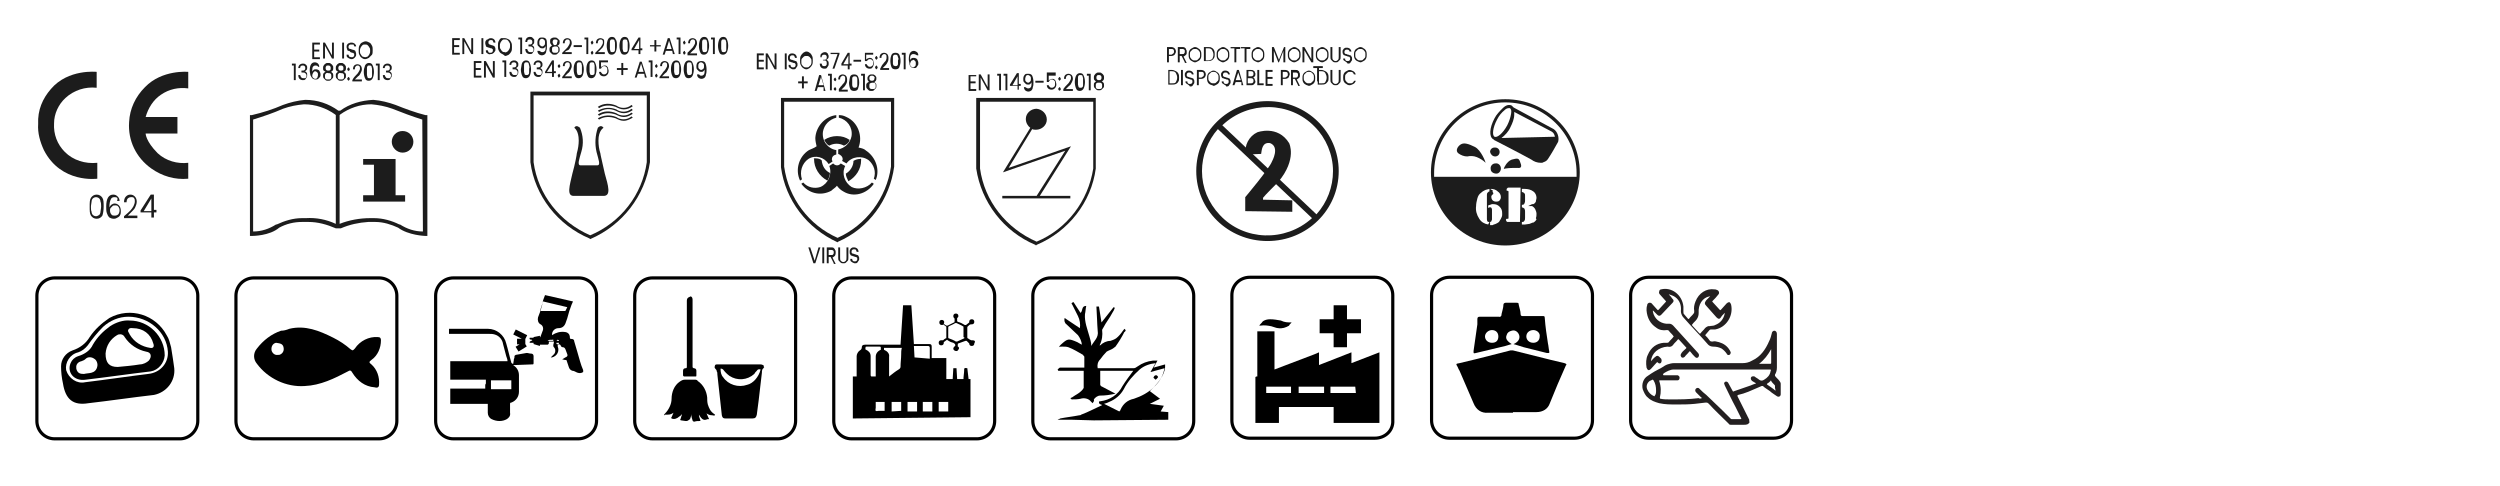 <svg xmlns="http://www.w3.org/2000/svg" xmlns:xlink="http://www.w3.org/1999/xlink" version="1.1" id="Layer_1" x="0px" y="0px" viewBox="0 0 393.1 76.4" style="enable-background:new 0 0 393.1 76.4;" xml:space="preserve"> <style type="text/css"> .st0{fill:none;stroke:#000000;stroke-width:0.5;stroke-miterlimit:10;} .st1{fill:none;stroke:#000000;stroke-width:0.878;stroke-miterlimit:10;} .st2{fill:#231F20;} .st3{fill:#1C1C1C;} </style> <g> <path d="M27.4,57.9c0.2,2-1.2,3.8-3.2,4.2c-3.5,0.4-6.8,0.9-10.3,1.3c-2.4,0.4-3.6-0.6-4-3.1c-0.2-0.9-0.3-1.8-0.3-2.7 c0-1.1,0.7-2.1,1.8-2.5c1.2-0.4,2.1-1.1,2.7-2.1c0.8-1.2,1.9-2.2,3.1-3c3.3-1.8,7.3-0.5,9,2.7c0.4,0.6,0.5,1.2,0.7,1.9 C27.1,55.8,27.3,57.1,27.4,57.9 M20.2,49.8c-1.5,0-2.9,0.6-4,1.6c-0.9,0.9-1.7,1.9-2.4,2.9c-0.4,0.5-0.9,0.9-1.5,1.1 c-1.3,0.3-2.1,1.6-1.9,2.8c0.4,1.3,1.7,2.2,3,1.9c3.3-0.4,6.6-0.9,9.9-1.3c1.9-0.2,3.2-1.7,3.1-3.5C26.2,52.2,23.4,49.8,20.2,49.8"></path> <path d="M20.4,50.4c3,0,5.5,2.5,5.5,5.5c-0.1,1.2-1,2.3-2.2,2.5c-3.4,0.4-6.8,0.9-10.2,1.3c-1.9,0.3-3-1.2-2.4-2.6 c0.2-0.5,0.6-0.9,1.2-1.1c1-0.3,1.9-0.9,2.3-1.8c0.7-1.2,1.6-2.1,2.7-2.9C18.2,50.7,19.4,50.3,20.4,50.4 M16.6,55.6 c0,1.5,0.6,2.1,1.9,2.1c1.1-0.1,2.3-0.2,3.5-0.4c0.5,0,1.1-0.3,1.4-0.6c0.5-0.6,0.4-1.3-0.4-1.4c-1.4-0.3-2.6-1.1-3.4-2.3 c-0.2-0.4-0.6-0.5-1-0.4c-0.1,0-0.1,0.1-0.2,0.1C17.4,53.3,16.7,54.3,16.6,55.6 M20.9,51.6c-0.2,0-0.5-0.1-0.7,0.2s0.1,0.5,0.2,0.8 c0.7,1.2,1.9,1.9,3.2,2.1c0.5,0.1,0.7-0.2,0.5-0.7C23.7,52.5,22.5,51.6,20.9,51.6 M13.2,58.8c0.4-0.1,0.9-0.1,1.2-0.2 c0.4-0.1,0.8-0.4,0.9-1c0.1-0.4-0.1-1-0.5-1.2c-0.4-0.3-1-0.3-1.3,0c-0.2,0.2-0.4,0.3-0.7,0.4c-0.5,0.1-0.9,0.5-0.8,1.1V58 C12.2,58.7,12.6,58.8,13.2,58.8"></path> <path class="st0" d="M28.3,69H8.6c-1.6,0-2.8-1.3-2.8-2.8V46.5c0-1.6,1.3-2.8,2.8-2.8h19.7c1.6,0,2.8,1.3,2.8,2.8v19.7 C31.1,67.7,29.8,69,28.3,69z"></path> <path d="M45.5,51.7c2.5-0.6,4.7,0.3,6.9,1.4c1,0.5,1.9,1.1,2.7,1.8c0.4,0.3,0.4,0.2,0.7-0.1c0.8-1.2,2.2-1.9,3.6-1.8 c0.4,0,0.5,0.2,0.5,0.5c0,1.2-0.5,2.4-1.5,3.1c-0.4,0.3-0.4,0.4,0,0.7c0.9,0.8,1.3,2,1.2,3.2c0,0.5-0.4,0.5-0.7,0.4 c-1.5-0.1-2.7-1-3.5-2.3c-0.2-0.4-0.4-0.4-0.7-0.2c-2.1,1.1-4.3,2.2-6.8,2.3c-2.9,0.2-5.8-1.2-7.5-3.5c-0.6-0.7-0.6-1.7,0-2.4 c1-1.3,2.3-2.3,3.8-2.8C44.6,52,45,51.9,45.5,51.7 M43.4,53.9c-0.5,0.1-0.8,0.6-0.7,1.2c0.1,0.4,0.5,0.8,1,0.7h0.2 c0.4-0.1,0.8-0.5,0.7-1.1C44.5,54,44,54,43.4,53.9"></path> <path class="st0" d="M59.6,69H39.9c-1.6,0-2.8-1.3-2.8-2.8V46.5c0-1.6,1.3-2.8,2.8-2.8h19.7c1.6,0,2.8,1.3,2.8,2.8v19.7 C62.4,67.7,61.2,69,59.6,69z"></path> <path class="st0" d="M90.9,69H71.3c-1.6,0-2.8-1.3-2.8-2.8V46.5c0-1.6,1.3-2.8,2.8-2.8h19.7c1.6,0,2.8,1.3,2.8,2.8v19.7 C93.8,67.7,92.5,69,90.9,69z"></path> <path class="st0" d="M122.3,69h-19.7c-1.6,0-2.8-1.3-2.8-2.8V46.5c0-1.6,1.3-2.8,2.8-2.8h19.7c1.6,0,2.8,1.3,2.8,2.8v19.7 C125.1,67.7,123.8,69,122.3,69z"></path> <path class="st0" d="M153.6,69h-19.7c-1.6,0-2.8-1.3-2.8-2.8V46.5c0-1.6,1.3-2.8,2.8-2.8h19.7c1.6,0,2.8,1.3,2.8,2.8v19.7 C156.4,67.7,155.2,69,153.6,69z"></path> <path class="st0" d="M216.2,68.9h-19.7c-1.6,0-2.8-1.3-2.8-2.8V46.4c0-1.6,1.3-2.8,2.8-2.8h19.7c1.6,0,2.8,1.3,2.8,2.8v19.7 C219.1,67.7,217.8,68.9,216.2,68.9z"></path> <path class="st0" d="M184.9,69h-19.7c-1.6,0-2.8-1.3-2.8-2.8V46.5c0-1.6,1.3-2.8,2.8-2.8h19.7c1.6,0,2.8,1.3,2.8,2.8v19.7 C187.7,67.7,186.5,69,184.9,69z"></path> <path class="st0" d="M247.6,68.9h-19.7c-1.6,0-2.8-1.3-2.8-2.8V46.4c0-1.6,1.3-2.8,2.8-2.8h19.7c1.6,0,2.8,1.3,2.8,2.8v19.7 C250.4,67.7,249.1,68.9,247.6,68.9z"></path> <path class="st0" d="M278.9,68.9h-19.7c-1.6,0-2.8-1.3-2.8-2.8V46.4c0-1.6,1.3-2.8,2.8-2.8h19.7c1.6,0,2.8,1.3,2.8,2.8v19.7 C281.7,67.7,280.5,68.9,278.9,68.9z"></path> <path d="M70.7,52.5h6.2c0.3,0,0.6,0,0.9,0.1c0.7,0.2,1.2,0.8,1.3,1.5l0.5,1.9c0.1,0.3,0.2,0.5,0.2,0.8h-9V58v1.3v0.4h5.6v0.6 l-0.1,0.2v0.6h-5.5v2.3v0.1h5.9v0.2v1.2c0,0.4,0.2,0.8,0.6,1c0.8,0.4,1.7,0.4,2.4,0c0.3-0.2,0.6-0.5,0.5-1v-1.3 c0-0.2,0-0.3,0.2-0.3c0.8-0.3,1.2-1,1.2-1.7V59c0-0.6-0.3-1.2-0.8-1.5l-0.1-0.1H81l2.6-0.1c0.3,0,0.3,0,0.3-0.3v-1 c0-0.3-0.2-0.4-0.4-0.4c-0.3,0-0.4-0.1-0.7-0.1c-0.6,0.1-1.2,0.2-1.7,0.3c-0.1,0.1-0.2,0.1-0.2,0.2c0,0.2,0,0.3-0.1,0.5 c0,0.3-0.1,0.5-0.1,0.7h-0.1c-0.1-0.1-0.2-0.1-0.2-0.2c-0.3-1-0.5-2-0.8-3c-0.3-1.3-1.5-2.3-2.9-2.3h-6.1V52.5z M80.4,61.2h-3.2 v-1.4h3.2V61.2z"></path> <path d="M84.9,53.1c0-0.1,0.1-0.1,0.1-0.2c0.1-0.3,0.2-0.5,0.3-0.8c0.2-0.4,0.1-0.9-0.3-1.1c-0.4-0.2-0.5-0.7-0.4-1.1 c0.1-0.3,0.2-0.5,0.3-0.8c0.2-0.6,0.4-1.2,0.5-1.9c0.1-0.3,0.2-0.5,0.3-0.8l4.4,1c-0.2,0.4-0.3,0.7-0.4,1c-0.3,0.7-0.4,1.5-0.7,2.2 c-0.2,0.7-0.6,1-1.2,1c-0.5,0-1,0.4-1,1v0.1c0.6-0.4,1.3-0.6,2-0.5c0.3,0,0.6,0.2,0.7,0.4c0.1,0.2,0.1,0.3,0.1,0.4 c0,0.3,0.1,0.3,0.3,0.3s0.4,0.1,0.4,0.4c0.2,0.6,0.3,1.1,0.5,1.7c0.3,1,0.5,1.9,0.9,2.8v0.3c-0.3,0.2-0.6,0.2-0.9,0.1 s-0.5-0.3-0.8-0.3c-0.3-0.1-0.5-0.3-0.6-0.7c-0.1-0.3-0.2-0.6-0.3-0.9c0-0.1-0.1-0.1-0.2-0.1c-0.2,0-0.4-0.1-0.5-0.1l0.5-0.3 c0.3-0.1,0.4-0.3,0.3-0.5c-0.1-0.3-0.2-0.5-0.3-0.8c-0.1-0.2-0.2-0.3-0.4-0.3c-0.1,0-0.3-0.1-0.3-0.2c-0.1-0.3-0.3-0.3-0.5-0.2v0.3 c0.3,0.7-0.1,1.5-0.9,1.7h-0.1h-0.1l0.4-0.4c0.4-0.3,0.4-0.9,0.1-1.2c-0.1-0.1-0.1-0.2-0.1-0.3c0-0.2,0.1-0.3,0.1-0.6h-0.8V54 c0,0-0.1,0.2-0.2,0.2h-1.2v0.2l-1-0.3v-0.2h-0.6c-0.1-0.2,0.1-0.2,0.2-0.3c0.1,0,0.2-0.1,0.2-0.1c-0.1-0.1-0.1-0.1-0.2-0.1 c-0.2,0-0.3-0.1-0.2-0.3h0.6v-0.1l1-0.2V53.1z M84.9,48.9h4l0.3-0.6l-3.8-0.9L84.9,48.9z M87,53.4c-0.3,0.1-0.6-0.1-0.9,0.2H87 V53.4z M87.5,54.1c0.3,0.1,0.4,0,0.4-0.2h-0.4V54.1z M87.7,53.4c0,0-0.1,0.1-0.2,0.2h0.4v-0.1C87.8,53.5,87.7,53.4,87.7,53.4"></path> <path class="st1" d="M82.6,54.1l-1.3,0.8 M82.6,53.7h-1.3 M82.7,53.1l-1.8-0.9"></path> <path d="M172,66.1l-3.5-0.1h-1.8h-0.4V66c0.1-0.1,0.3-0.1,0.4-0.2c1-0.2,2-0.3,3-0.5c0.1,0,0.2,0,0.3-0.1c1.1-0.4,2.2-1,3.3-1.5 c-0.1-0.1-0.3-0.1-0.4-0.2c-0.1-0.1-0.1-0.2-0.1-0.3c0-0.1,0.1-0.1,0.2-0.1c1.5-0.2,2.8-1,3.5-2.4c0.5-0.8,1.1-1.6,1.7-2.4h-5.2 v2.2c0,0.1,0.2,0.3,0.3,0.3c0.6,0.3,1.3,0.7,2.1,1.1c-0.9,0.2-1.6,0.3-2.4,0.3c-0.4,0-0.8,0.3-1,0.6c0.1,0.3-0.1,0.4-0.2,0.6 l-0.3-0.3c-0.3-0.4-1-0.6-1.6-0.4c-0.4,0.1-1,0.1-1.4,0.1l-0.2-0.2c0.2-0.1,0.3-0.1,0.4-0.2c0.4-0.3,0.9-0.5,1.3-0.9 c0.2-0.2,0.3-0.3,0.4-0.5v-2.7h-4l-0.1-0.2c0.2-0.2,0.3-0.3,0.4-0.3h3.3h0.5v-1.7c0-0.1-0.2-0.2-0.2-0.3c-0.7-0.4-1.5-0.9-2.3-1.2 c-0.3-0.1-0.6-0.1-1-0.1c-0.2,0-0.4,0-0.5,0.1c0.1-0.2,0.2-0.3,0.3-0.4c1.1-1,1.2-1,2.6-0.4l0.7,0.4c0-0.5-0.3-1.1-0.6-1.5 c-0.5-0.5-1.2-1.1-1.8-1.7c-0.3-0.2-0.4-0.6-0.3-1l1.2,0.8l1.2,0.8c0.1-0.6,0-1.3-0.3-1.9c-0.3-0.6-0.6-1.2-0.9-1.8 c-0.2-0.2-0.1-0.3,0.2-0.4l1.1,1.7c0.4-0.3,0.1-1.1,0.9-1.1c-0.1,0.4-0.1,0.9-0.2,1.3c-0.1,1.2,0.4,2.4,0.7,3.5 c0.1,0.4,0.3,0.9,0.3,1.5c0.4-0.8,1.2-1.3,1-2.4c-0.1-1.2-0.1-2.4-0.2-3.8h0.4l0.4,2.5l1.9-2.4l0.2,0.1c-0.1,0.3-0.2,0.5-0.4,0.8 c-0.4,0.8-1,1.5-1.4,2.3c-0.1,0.2-0.2,0.3-0.2,0.4c0.1,0.8,0,1.6-0.4,2.4h0.1c0.4-0.4,1-0.7,1.6-0.7c0.3-0.1,0.6-0.2,0.9-0.4 c0.4-0.3,0.8-0.8,1-1.1c0.1-0.1,0.2-0.3,0.3-0.4l0.2,0.2c0,0.1-0.1,0.3-0.2,0.3c-0.4,0.8-0.9,1.6-1.4,2.3c-0.1,0.1-0.3,0.2-0.4,0.3 c-0.3,0.2-0.7,0.3-1,0.5c-0.4,0.4-0.7,0.8-1,1.2c-0.4,0.4-0.5,0.9-0.4,1.4h0.7h4.9c0.3,0,0.4-0.1,0.7-0.3c0.7-0.5,1.5-0.8,2.4-0.9 h0.7l-0.6,1.1l1.8-0.5c0.1,1.2-0.6,2.5-2.4,4.2l1.6,1.2l-1.6,0.8l2.2,0.3l-0.5,0.9l1.2,0.1V66L172,66.1z M181.7,57.1 c-0.9,0.1-1.8,0.4-2.5,1c-1,0.9-1.9,1.9-2.5,3.1c-0.5,0.9-1.3,1.6-2.3,2c-0.2,0.1-0.4,0.2-0.8,0.3l2.4,1.2c0.1-0.1,0.2-0.2,0.2-0.3 c0.4-0.9,1.1-1.5,2.1-1.7c1.2-0.4,2.3-1,3.1-1.8c0.9-0.8,1.5-1.8,1.7-3l-2.2,0.6L181.7,57.1z"></path> <path d="M181.7,59.7c-0.2-0.2-0.4-0.3-0.3-0.4c0.1-0.2,0.2-0.3,0.4-0.3c0.1,0,0.3,0.2,0.3,0.3C182,59.4,181.9,59.6,181.7,59.7"></path> <path d="M120.2,57.8c-0.4,0.2-0.4,0.5-0.4,0.8l-0.5,4.3c-0.1,0.8-0.2,1.5-0.3,2.3c-0.1,0.4-0.2,0.6-0.7,0.6h-4.2 c-0.4,0-0.5-0.1-0.6-0.5l-0.7-6.4c0-0.2,0-0.4-0.1-0.5c0-0.2-0.1-0.3-0.2-0.4c-0.1-0.1-0.2-0.3-0.1-0.4c0-0.2,0.1-0.3,0.3-0.3h0.3 h6.6c0.2,0,0.4,0.1,0.5,0.2V57.8z M119.6,58.1c-0.3-0.1-0.5,0-0.6,0.2c-0.2,0.2-0.3,0.3-0.4,0.5c-1.1,1-2.7,1.1-3.9,0.3 c-0.4-0.3-0.7-0.6-1-1c-0.1-0.1-0.4-0.2-0.4-0.1c0,0.5,0.1,1,0.4,1.3c0.8,1.2,2.4,1.7,3.8,1.2C118.4,60.3,119.3,59.3,119.6,58.1"></path> <path d="M108.6,46.6c0.3,0.1,0.3,0.4,0.3,0.6v10.4c0,0.2,0,0.2,0.2,0.3c0.3,0,0.4,0.2,0.4,0.4V59c0,0.1,0,0.2-0.1,0.2h-1.8 c-0.1,0-0.2-0.1-0.2-0.2v-0.7c0-0.3,0.2-0.4,0.4-0.4c0.2,0,0.2-0.1,0.2-0.3v-3.2v-7.1c0-0.3,0.1-0.5,0.4-0.6L108.6,46.6z"></path> <path d="M111.1,65c0.1,0.3,0.2,0.4,0.3,0.7c0.2,0.3,0,0.2-0.1,0.2c-0.5,0.2-0.8,0.2-1.2-0.4c-0.1-0.1-0.1-0.2-0.2-0.3 c0,0.3,0.1,0.5,0.2,0.8c0.1,0.2,0,0.2-0.1,0.2c-0.3,0-0.5,0-0.8,0.1c-0.2,0-0.3-0.1-0.3-0.2c-0.1-0.3-0.2-0.6-0.2-1 c0,0.3-0.1,0.5-0.2,0.8c-0.4,0.3-0.4,0.3-0.7,0.3l-0.7-0.1c-0.1,0-0.2-0.1-0.1-0.2c0.1-0.2,0.1-0.4,0.2-0.6v-0.2 c-0.1,0.2-0.2,0.3-0.4,0.4c-0.3,0.3-0.8,0.5-1.2,0.3c-0.1-0.1-0.1-0.1,0-0.2l0.3-0.7c-0.3,0.2-0.5,0.3-0.9,0.3h-0.4 c-0.1,0.1-0.2,0.1-0.2,0.1s0-0.1,0.1-0.2c0.7-0.7,1.1-1.6,1.1-2.4c0-1,0.4-2.1,1.3-2.7c0.3-0.2,0.5-0.3,0.8-0.3h1.6 c0.2,0,0.4,0.1,0.4,0.2c0.9,0.6,1.4,1.6,1.5,2.6c0,0.4,0,0.7,0.1,1.1c0.2,0.6,0.4,1.1,1,1.5c0.1,0.1,0.2,0.1,0.1,0.2 c-0.1,0.1-0.3,0-0.4,0c-0.4,0-0.6-0.1-0.9-0.3L111.1,65z"></path> <polygon points="209.7,50.2 209.7,48 211.8,48 211.8,50.2 214,50.2 214,52.4 211.8,52.4 211.8,54.6 209.7,54.6 209.7,52.4 207.5,52.4 207.5,50.2 "></polygon> <path d="M203.1,50.7c-0.2,0.2-0.4,0.4-0.4,0.5c-0.5,0.3-1.1,0.5-1.7,0.4c-0.3,0-0.7-0.2-1.1-0.3c-0.5-0.1-1.1-0.2-1.7-0.1h-0.2 c0.2-0.3,0.4-0.4,0.5-0.6c0.3-0.3,0.8-0.4,1.2-0.4c0.6,0,1.1,0.1,1.7,0.2C202,50.7,202.5,50.7,203.1,50.7"></path> <path d="M212.5,57.1v-1.7l-5.1,2v-2l-0.7,0.3l-6.3,2.4V53v-0.9h-2.7v7.1h-0.1c-0.1,0-0.1,0-0.2,0.1v7.2h3.7V64h8.6v2.5h7.2V55.4 L212.5,57.1z M203,60.8v1h-3.9v-1 M208.2,61.8h-4v-1h4V61.8z M213.2,61.8h-4v-1h3.9L213.2,61.8z"></path> <path d="M134.1,65.8v-6.6h0.6V59v-3c0-0.3,0.2-0.7,0.5-0.9c0.2-0.1,0.3-0.3,0.3-0.4c0-0.3,0.1-0.5,0.5-0.5h5h0.6L142,48h1.3 l0.4,6.1h2.4c0.3,0,0.4,0.1,0.4,0.4v1.8h2.3v3.3h1l0.1-1.7h0.5l0.1,1.7h1v-0.2c0-0.3,0.1-0.7,0.1-1.1c0-0.4,0-0.5,0.5-0.4l0.2,1.7 h0.3v6L134.1,65.8z M139.8,59.2c0.5-0.4,1-0.8,1.5-1.1c0.2-0.1,0.3-0.3,0.3-0.4c0-0.7,0.1-1.3,0.1-1.9c0-0.4,0-0.7,0.1-1.1h-2.8V55 c0.5,0.2,0.9,0.6,0.8,1.1L139.8,59.2L139.8,59.2z M138.5,55v-0.3c0-0.1,0-0.2-0.2-0.2h-2c-0.1,0-0.2,0-0.2,0.1 c0,0.1-0.1,0.4,0.1,0.4c0.4,0.2,0.7,0.5,0.7,1v1.2V59c0,0.1,0.1,0.2,0.1,0.2h0.7V59v-2.9C137.7,55.6,138,55.2,138.5,55 M146.2,56.4 v-0.2v-1.5c0-0.2-0.1-0.3-0.3-0.3h-2h-0.2l0.1,1.8L146.2,56.4z M141.7,64.6v-1.4h-1.5v1.5L141.7,64.6z M137.7,63.2v0.9 c0,0.2-0.1,0.4,0,0.5c0.1,0.1,0.3,0,0.5,0h0.9v-1.4H137.7z M144.2,63.2h-1.5v1.5h1.5V63.2z M145.1,64.7h1.5v-1.5h-1.5V64.7z M149.1,63.2h-1.5v1.5h1.5V63.2z"></path> <path d="M152.9,53.5h-0.2c-0.2-0.1-0.4-0.2-0.5-0.3c-0.1,0-0.1-0.1-0.1-0.2v-1.5c0-0.1,0-0.1,0.1-0.2c0.2-0.2,0.3-0.3,0.5-0.3h0.1 c0.3,0,0.4-0.2,0.4-0.4c0-0.3-0.2-0.4-0.4-0.4c-0.3,0-0.4,0.2-0.4,0.4v0.1l-0.5,0.4h-0.2c-0.3-0.2-0.7-0.4-1.1-0.5l-0.1-0.1v-0.5 c0.2-0.1,0.2-0.3,0.2-0.3c0-0.3-0.2-0.4-0.4-0.4c-0.3,0-0.4,0.2-0.4,0.4c0,0.2,0.1,0.3,0.2,0.4v0.4c0,0.1,0,0.2-0.1,0.2l-1,0.5 h-0.2c-0.2-0.1-0.3-0.2-0.4-0.3c0.2-0.4-0.1-0.6-0.3-0.6c-0.3,0-0.4,0.2-0.4,0.4c0,0.3,0.2,0.4,0.4,0.4c0.1,0,0.2,0,0.2-0.1 l0.4,0.3c0.1,0,0.1,0.1,0.1,0.2v1.6c0,0.1,0,0.1-0.1,0.1c-0.2,0.1-0.3,0.2-0.4,0.3H148c-0.3,0-0.4,0.2-0.4,0.4 c0,0.3,0.2,0.4,0.4,0.4c0.3,0,0.4-0.2,0.4-0.4v-0.1c0.1-0.1,0.3-0.2,0.4-0.3c0.1-0.1,0.2-0.1,0.2,0c0.3,0.2,0.5,0.3,0.9,0.4 c0.3,0.2,0.3,0.2,0.3,0.4v0.1c-0.2,0.1-0.3,0.3-0.3,0.4c0,0.3,0.3,0.4,0.5,0.4c0.2,0,0.3-0.2,0.4-0.4c0-0.2-0.1-0.3-0.2-0.3v-0.3 c0-0.1,0-0.2,0.1-0.2l1.1-0.4h0.2l0.4,0.4c0,0.3,0.2,0.4,0.4,0.4c0.3,0,0.4-0.2,0.4-0.4C153.4,53.7,153.3,53.5,152.9,53.5 C153,53.5,153,53.5,152.9,53.5 M151.6,53.2l-1.1,0.5h-0.2c-0.3-0.2-0.8-0.4-1.1-0.5c-0.1,0-0.1-0.1-0.1-0.2v-1.5 c0-0.1,0-0.1,0.1-0.2c0.4-0.2,0.7-0.3,1-0.5h0.2c0.4,0.2,0.7,0.3,1,0.5c0.1,0,0.1,0.1,0.1,0.2V53C151.7,53.1,151.7,53.1,151.6,53.2 "></path> <path d="M237.9,64.9H234c-1.1,0.1-1.9-0.5-2.3-1.5l-2.2-5.1c-0.1-0.2-0.2-0.3-0.3-0.6c-0.3-0.5-0.3-0.5,0.3-0.6l2.9-0.7l5.1-1.3 h0.4l6,1.5l2.1,0.5c0.3,0.1,0.4,0.2,0.2,0.4c-0.9,2-1.7,3.9-2.5,5.9c-0.3,0.9-1.1,1.4-2.1,1.4H237.9z"></path> <path d="M238,54.1c0.7-0.3,1-0.8,0.9-1.3c-0.1-0.5-0.6-1-1.2-0.8c-0.4,0.1-0.7,0.3-0.8,0.7c-0.2,0.5,0,0.9,0.8,1.4l-1,0.3l-4.6,1.1 c-0.4,0.1-0.4,0.1-0.4-0.3c0.2-1.4,0.4-2.8,0.6-4.2v-0.8c0-0.3,0.1-0.4,0.4-0.4h3c0.2,0.1,0.4-0.1,0.4-0.3v-0.1 c0.1-0.5,0.3-1,0.3-1.5c0-0.2,0.2-0.3,0.4-0.3h0.1h1.5c0.4,0,0.4,0.1,0.4,0.3c0.1,0.5,0.3,1,0.3,1.5c0,0.3,0.2,0.3,0.4,0.3h3.1 c0.2,0,0.3,0,0.3,0.3c0.1,1.4,0.3,2.7,0.5,4c0.1,0.4,0.1,0.8,0.2,1.2c0.1,0.4-0.1,0.3-0.4,0.3l-3.6-0.9L238,54.1 C238.3,54.2,238.1,54.2,238,54.1 M235.6,52.9c0-0.6-0.4-1-1-1s-1.1,0.5-1.1,1c0,0.5,0.4,1,1.1,1S235.6,53.5,235.6,52.9 M241.1,51.9 c-0.6,0-1.1,0.4-1.1,1c0,0.5,0.4,1,1.1,1c0.6,0,1-0.4,1-1C242.2,52.4,241.7,51.9,241.1,51.9"></path> <path class="st2" d="M279.1,61c0-0.1,0-0.2,0-0.3c0-0.1,0-0.1-0.1-0.2c-0.2-0.2-0.4-0.4-0.5-0.6c0-0.1-0.1-0.1-0.1,0 c-0.2,0.2-0.3,0.3-0.5,0.4c-0.1,0.1-0.1,0.1,0,0.2c0.3,0.2,0.6,0.4,1,0.7c0.1,0.1,0.2,0.2,0.3,0.2C279.2,61.3,279.1,61.1,279.1,61 M276.6,57.2C276.6,57.2,276.6,57.2,276.6,57.2C276.6,57.2,276.6,57.2,276.6,57.2c0.7,0,1.3,0,1.8,0c0.1,0,0.1-0.1,0.1-0.2 c0-0.7,0-1.3,0-2c0,0,0-0.1,0-0.1c0,0,0,0,0,0C278,55.8,277.4,56.6,276.6,57.2 M260.4,61.4c0-0.6-0.1-1.1-0.4-1.6 c-0.1-0.1-0.1-0.1-0.2-0.1c-0.1,0.1-0.2,0.1-0.4,0.2c-0.4,0.3-0.6,0.8-0.4,1.3c0.2,0.5,0.6,0.9,1.1,1.1c0.1,0,0.1,0,0.1-0.1 C260.4,62,260.4,61.7,260.4,61.4 M267.6,62.6C267.6,62.6,267.6,62.6,267.6,62.6c0-0.1-0.1-0.1-0.1-0.1c-0.3-0.3-0.5-0.5-0.8-0.8 c-0.1-0.1-0.2-0.3-0.1-0.5c0.1-0.2,0.4-0.3,0.6-0.1c0,0,0.1,0.1,0.1,0.1c0.3,0.3,0.6,0.6,1,0.9c0.8,0.8,1.7,1.6,2.5,2.4 c0.4,0.4,0.9,0.9,1.3,1.3c0.1,0.1,0.1,0.1,0.2,0.1c0.5,0,0.9,0,1.4,0c0.1,0,0.1,0,0.1-0.1c-0.3-0.6-0.6-1.2-0.9-1.8 c-0.6-1.1-1.1-2.2-1.7-3.4c0-0.1-0.1-0.2-0.1-0.3c0-0.2,0.2-0.3,0.3-0.3c0.2,0,0.3,0.1,0.4,0.3c0.2,0.4,0.4,0.7,0.6,1.1 c0.1,0.2,0.1,0.2,0.3,0.1c0.9-0.3,1.7-0.6,2.6-0.9c0.2-0.1,0.5-0.2,0.8-0.3c0,0,0,0,0,0c0-0.1-0.1-0.1-0.1-0.1 c-0.2-0.1-0.3-0.2-0.5-0.3c-0.1-0.1-0.2-0.2-0.2-0.4c0-0.3,0.3-0.4,0.6-0.3c0.2,0.2,0.5,0.3,0.7,0.5c0.3,0.2,0.5,0.2,0.8,0 c0.5-0.3,0.9-0.7,1-1.3c0.1-0.3,0.1-0.3-0.2-0.3c-5,0-10,0-15,0c-0.6,0-1.1,0.3-1.6,0.6c-0.1,0.1-0.1,0.2-0.1,0.2 c0,0.1,0.1,0.1,0.1,0.1c0.7,0,1.3,0,2,0c0.1,0,0.1,0,0.2,0c0.2,0.1,0.3,0.2,0.3,0.4c0,0.2-0.1,0.4-0.3,0.4c-0.1,0-0.1,0-0.2,0 c-0.9,0-1.8,0-2.6,0c-0.1,0-0.1,0-0.1,0.1c0.3,0.9,0.3,1.8,0.1,2.6c0,0.1,0,0.2,0.1,0.2c0.5,0.1,1,0.1,1.5,0.1c1.5,0,3,0,4.5-0.2 C267.2,62.7,267.4,62.7,267.6,62.6 M274.1,66.8c-0.6,0-1.3,0-1.9,0c-0.1,0-0.3,0-0.4-0.2c-1-1-2.1-2-3.1-3.1 c-0.2-0.2-0.3-0.2-0.5-0.2c-0.6,0.1-1.1,0.1-1.7,0.2c-1,0.1-1.9,0.1-2.9,0.1c-0.9,0-1.8,0-2.7-0.2c-0.7-0.2-1.3-0.4-1.8-0.9 c-0.4-0.3-0.6-0.8-0.8-1.3c-0.2-0.8,0.1-1.7,0.8-2.1c0.7-0.5,1.4-0.9,2.2-1.3c0.3-0.2,0.6-0.4,0.9-0.5c0.3-0.1,0.7-0.2,1-0.2 c1.8,0,3.7,0,5.5,0c1.8,0,3.5,0,5.3,0c0.5,0,1-0.1,1.5-0.4c1.3-0.6,2.1-1.7,2.7-3.1c0.2-0.4,0.3-0.8,0.4-1.2c0-0.2,0.2-0.4,0.4-0.4 c0.2,0,0.4,0.2,0.4,0.5c0,1.3,0,2.6,0,4c0,0.4,0,0.9,0,1.3c0,0.4-0.1,0.8-0.3,1.1c0,0.1,0,0.1,0,0.2c0.2,0.3,0.5,0.5,0.7,0.8 c0.1,0.1,0.2,0.3,0.2,0.4c0,0.2,0,0.4,0,0.7l0,1c0,0,0,0,0,0c0,0.3-0.3,0.5-0.6,0.3c-0.4-0.3-0.8-0.5-1.1-0.8 c-0.4-0.3-0.8-0.5-1.1-0.8c-0.1,0-0.1,0-0.2,0c-0.7,0.3-1.4,0.6-2.1,0.9c-0.5,0.2-1.1,0.4-1.6,0.5c-0.1,0-0.1,0.1-0.1,0.2 c0.6,1.2,1.2,2.4,1.8,3.6c0.1,0.1,0,0.3,0.1,0.5c0,0,0,0,0,0C274.9,66.7,274.8,66.8,274.1,66.8"></path> <path class="st2" d="M269.7,51.1C269.8,51.1,269.8,51.1,269.7,51.1c0.8-0.3,1.3-0.9,1.5-1.8c0,0,0-0.1,0-0.1c0,0-0.1,0.1-0.1,0.1 c-0.2,0.2-0.4,0.4-0.5,0.6c-0.2,0.3-0.4,0.3-0.7,0c-0.5-0.6-1.1-1.2-1.6-1.8c-0.3-0.3-0.3-0.5,0-0.9c0.2-0.2,0.4-0.4,0.6-0.6 c-0.1,0-0.1,0-0.1,0c-1.1,0.2-1.8,1.3-1.7,2.6c0,0.4-0.1,0.7-0.3,1c-0.2,0.3-0.5,0.5-0.7,0.8c-0.1,0.1-0.1,0.1,0,0.2 c0.4,0.4,0.7,0.8,1.1,1.2c0.1,0.1,0.1,0.1,0.2,0c0.2-0.3,0.5-0.5,0.7-0.8c0.2-0.2,0.5-0.4,0.8-0.3 C268.8,51.2,269.4,51.3,269.7,51.1 M259.6,56.8c0.2-0.2,0.4-0.5,0.7-0.7c0.2-0.2,0.4-0.2,0.6,0c0.1,0.1,0.2,0.2,0.3,0.3 c0.1,0.2,0.1,0.4,0,0.6c-0.1,0.2-0.4,0.2-0.5,0c-0.1-0.1-0.1,0-0.2,0c-0.3,0.3-0.6,0.7-0.9,1c-0.1,0.1-0.2,0.2-0.4,0.2 c-0.2-0.1-0.2-0.2-0.3-0.4c-0.1-0.7-0.1-1.4,0.2-2c0.5-1.2,1.4-1.8,2.5-1.9c0.2,0,0.3,0,0.5,0c0.1,0,0.2,0,0.3-0.1 c0.2-0.3,0.5-0.5,0.7-0.8c0.1-0.1,0.1-0.1,0-0.2c-0.2-0.3-0.5-0.5-0.7-0.8c-0.1-0.1-0.2-0.1-0.3-0.1c-0.6,0.1-1.2,0-1.7-0.4 c-0.9-0.6-1.4-1.5-1.5-2.7c0-0.3,0-0.5,0.1-0.8c0-0.2,0.1-0.3,0.3-0.4c0.2,0,0.3,0,0.4,0.1c0.3,0.3,0.6,0.7,0.9,1 c0.1,0.1,0.1,0.1,0.2,0c0.4-0.4,0.7-0.8,1.1-1.2c0.1-0.1,0.1-0.1,0-0.2c-0.3-0.3-0.6-0.7-0.9-1c-0.1-0.1-0.2-0.3-0.1-0.5 c0-0.2,0.2-0.3,0.3-0.3c1.6-0.4,3.3,0.8,3.5,2.7c0,0.2,0,0.5,0,0.8c0,0.2,0,0.3,0.1,0.4c0.2,0.2,0.4,0.5,0.6,0.7 c0.1,0.1,0.1,0.1,0.2,0c0.2-0.3,0.5-0.5,0.7-0.8c0.1-0.1,0.1-0.2,0.1-0.4c-0.1-0.5,0-1,0.2-1.5c0.5-1.3,1.7-2.1,3-1.9 c0.1,0,0.2,0,0.4,0.1c0.3,0.1,0.4,0.5,0.2,0.7c-0.3,0.4-0.6,0.7-0.9,1c-0.1,0.1-0.1,0.1,0,0.2c0.4,0.4,0.7,0.8,1.1,1.2 c0.1,0.1,0.1,0.1,0.2,0c0.3-0.3,0.6-0.7,0.9-1c0.1-0.1,0.3-0.2,0.4-0.2c0.2,0.1,0.2,0.2,0.3,0.4c0.4,1.8-0.8,3.6-2.5,3.9 c-0.2,0-0.4,0-0.6,0c-0.1,0-0.2,0-0.3,0.1c-0.2,0.2-0.4,0.5-0.6,0.7c-0.1,0.1-0.1,0.1,0,0.2c0.2,0.2,0.4,0.4,0.6,0.7 c0.1,0.2,0.3,0.2,0.5,0.2c0.3-0.1,0.6,0,1,0.1c0.7,0.2,1.3,0.6,1.7,1.3c0.1,0.2,0.2,0.3,0.1,0.5c-0.1,0.3-0.5,0.3-0.6,0 c-0.2-0.3-0.5-0.6-0.8-0.8c-0.4-0.2-0.8-0.3-1.3-0.3c-0.3,0-0.6-0.1-0.8-0.3c-1.3-1.5-2.7-2.9-4-4.4c-0.2-0.3-0.3-0.6-0.3-0.9 c0.1-0.9-0.2-1.7-0.9-2.2c-0.3-0.2-0.6-0.3-0.9-0.4c0,0,0,0-0.1,0c0.2,0.2,0.4,0.4,0.5,0.6c0,0,0.1,0.1,0.1,0.1 c0.2,0.2,0.2,0.4,0,0.6c-0.6,0.6-1.2,1.3-1.8,1.9c-0.2,0.2-0.4,0.2-0.6,0c-0.2-0.2-0.4-0.4-0.6-0.6c0,0-0.1-0.1-0.1-0.1 c0,0.1,0,0.1,0,0.2c0.2,1.1,1.1,1.8,2.1,1.9c0.2,0,0.4,0,0.5,0c0.2,0,0.4,0.1,0.6,0.3c1.3,1.4,2.6,2.9,3.9,4.3 c0.2,0.2,0.2,0.5,0,0.7c-0.2,0.1-0.3,0.1-0.5-0.1c-0.2-0.2-0.5-0.5-0.7-0.8c-0.1-0.1-0.1-0.1-0.2,0c-0.2,0.3-0.5,0.5-0.7,0.8 c-0.2,0.2-0.5,0.2-0.6-0.1c-0.1-0.2,0-0.3,0.1-0.5c0.2-0.3,0.5-0.5,0.7-0.7c0.1-0.1,0.1-0.1,0-0.2c-0.4-0.4-0.7-0.8-1.1-1.2 c-0.1-0.1-0.1-0.1-0.2,0c-0.2,0.3-0.5,0.5-0.7,0.8c-0.2,0.3-0.5,0.4-0.9,0.3C260.8,54.6,259.7,55.5,259.6,56.8 C259.6,56.8,259.6,56.8,259.6,56.8C259.6,56.8,259.6,56.8,259.6,56.8"></path> </g> <g> <g> <path class="st3" d="M14.3,31.1c0.2-0.3,0.5-0.5,0.9-0.5c0.4,0,0.7,0.2,0.9,0.5c0.2,0.3,0.2,0.8,0.2,1.4c0,0.6-0.1,1.1-0.2,1.4 c-0.2,0.3-0.5,0.5-0.9,0.5c-0.4,0-0.7-0.2-0.9-0.5s-0.2-0.8-0.2-1.4C14.1,31.9,14.1,31.4,14.3,31.1z M15.8,31.7 c0-0.2-0.1-0.4-0.2-0.5c-0.1-0.1-0.3-0.2-0.5-0.2c-0.2,0-0.4,0.1-0.5,0.2c-0.1,0.1-0.2,0.3-0.2,0.5c0,0.2-0.1,0.5-0.1,0.8 c0,0.3,0,0.6,0.1,0.8c0,0.2,0.1,0.4,0.2,0.5c0.1,0.1,0.3,0.2,0.5,0.2c0.2,0,0.3-0.1,0.5-0.2c0.1-0.1,0.2-0.3,0.2-0.5 c0-0.2,0.1-0.5,0.1-0.8C15.9,32.2,15.9,31.9,15.8,31.7z"></path> <path class="st3" d="M18,31c-0.3,0-0.5,0.1-0.6,0.4c-0.1,0.2-0.2,0.6-0.2,1.2c0.1-0.2,0.2-0.3,0.3-0.4c0.2-0.1,0.3-0.2,0.5-0.2 c0.3,0,0.5,0.1,0.7,0.3c0.2,0.2,0.3,0.5,0.3,0.9c0,0.2,0,0.4-0.1,0.6s-0.2,0.3-0.4,0.4c-0.2,0.1-0.3,0.2-0.6,0.2 c-0.3,0-0.5-0.1-0.7-0.2c-0.2-0.2-0.3-0.4-0.4-0.7c-0.1-0.3-0.1-0.6-0.1-1c0-1.3,0.4-1.9,1.1-1.9c0.3,0,0.5,0.1,0.7,0.3 c0.2,0.2,0.3,0.4,0.3,0.7h-0.4C18.6,31.1,18.4,31,18,31z M17.7,32.4c-0.1,0.1-0.2,0.2-0.3,0.3c-0.1,0.1-0.1,0.3-0.1,0.4 c0,0.3,0.1,0.5,0.2,0.6c0.1,0.2,0.3,0.2,0.6,0.2c0.2,0,0.4-0.1,0.5-0.2c0.1-0.1,0.2-0.4,0.2-0.6c0-0.3-0.1-0.5-0.2-0.6 c-0.1-0.2-0.3-0.2-0.5-0.2C17.9,32.3,17.8,32.3,17.7,32.4z"></path> <path class="st3" d="M20.5,33.1c0.2-0.2,0.4-0.5,0.5-0.7c0.1-0.2,0.2-0.5,0.2-0.7c0-0.2,0-0.4-0.1-0.5C21,31,20.9,31,20.6,31 c-0.2,0-0.4,0.1-0.5,0.2c-0.1,0.1-0.2,0.3-0.2,0.6h-0.4c0-0.4,0.1-0.7,0.3-0.9c0.2-0.2,0.4-0.3,0.7-0.3c0.3,0,0.5,0.1,0.7,0.3 c0.2,0.2,0.3,0.5,0.3,0.8c0,0.3-0.1,0.6-0.2,0.8c-0.1,0.3-0.3,0.5-0.5,0.7c-0.2,0.2-0.4,0.4-0.7,0.7h1.5v0.4h-2.1V34 C20,33.6,20.3,33.3,20.5,33.1z"></path> <path class="st3" d="M22.1,33.5v-0.4l1.6-2.5h0.5v2.4h0.4v0.4h-0.4v0.8h-0.4v-0.8H22.1z M23.8,31.2l-1.2,2h1.2V31.2z"></path> </g> <path class="st3" d="M8,14c2.7-3.2,7.2-2.7,7.2-2.7v2.5c-1.8-0.2-3.6,0.4-4.9,1.6c-1.1,1-1.8,2.5-1.8,4c-0.1,1.7,0.5,3.3,1.7,4.5 c1.3,1.3,3.2,1.9,5.1,1.7v2.5c0,0-5.7,0.8-8.4-4.5c-0.6-1.3-1-2.7-0.9-4.1C5.9,17.3,6.7,15.5,8,14"></path> <path class="st3" d="M29.6,11.3c0,0-4.1-0.4-6.8,2.4c-1.5,1.5-2.4,3.4-2.5,5.5c-0.2,2.9,1.1,5.6,3.5,7.3c1.7,1.2,3.7,1.8,5.8,1.6 v-2.5c-1.7,0.2-3.5-0.3-4.8-1.5c-1.9-1.9-1.9-3.1-1.9-3.1h5v-2.6h-5c0.4-1.4,1.2-2.7,2.4-3.5c1.3-0.9,2.8-1.2,4.3-1L29.6,11.3z"></path> <path class="st3" d="M66.9,18.1c-1.6-0.4-3.2-1-4.7-1.6c-1.1-0.4-2.3-0.7-3.5-0.8c-1.9,0.1-3.7,0.6-5.2,1.7h-0.3 c-1.5-1.1-3.3-1.7-5.2-1.7c-1.2,0.1-2.4,0.4-3.5,0.8c-1.6,0.7-3.2,1.2-4.9,1.6h-0.3v19h0.3c0.1,0,2.8,0,4.3-1.3 c1.1-0.6,2.3-0.9,3.6-0.9H48h0.1c0.1,0,0.3,0,0.4,0c1.5,0,2.9,0.4,4.3,1h0.1h0.6h0.1c1.4-0.6,2.8-0.9,4.3-1c0.1,0,0.3,0,0.4,0h0.1 h0.6c1.3,0,2.5,0.4,3.6,0.9c1.6,1.2,4.2,1.3,4.3,1.3h0.3v-19H66.9z M48.1,34.3h-0.6c-1.4,0-2.7,0.4-4,1l-0.1,0 c-1.1,0.7-2.3,1.1-3.6,1.1V18.8c1.6-0.5,3.1-1,4.7-1.7c1.1-0.4,2.2-0.6,3.3-0.7c1.8,0,3.5,0.6,4.9,1.6l0.1,0.1v17.1 C51.3,34.5,49.7,34.2,48.1,34.3 M66.5,36.4c-1.3,0-2.5-0.4-3.6-1.1l-0.1,0c-1.2-0.6-2.6-1-4-1h-0.6c-1.6,0-3.3,0.3-4.8,0.9V18.1 l0.1-0.1c1.4-1,3.1-1.6,4.9-1.6c1.1,0.1,2.2,0.3,3.3,0.7c1.5,0.6,3.1,1.2,4.7,1.7L66.5,36.4z"></path> <polygon class="st3" points="62.2,25 57.1,25 57.1,25.9 58.8,25.9 58.8,30.7 57.1,30.7 57.1,31.7 63.7,31.7 63.7,30.7 62.2,30.7 "></polygon> <path class="st3" d="M63.3,20.6c-1,0-1.7,0.8-1.7,1.7s0.8,1.7,1.7,1.7c1,0,1.7-0.8,1.7-1.7S64.3,20.6,63.3,20.6"></path> <g> <path class="st3" d="M49.4,7v0.8h0.8v0.3h-0.8V9h0.9v0.3h-1.2V6.7h1.2V7H49.4z"></path> <path class="st3" d="M52.5,9.2h-0.3l-1.1-2v2h-0.3V6.7h0.3l1.1,2v-2h0.3V9.2z"></path> <path class="st3" d="M54.1,6.7v2.5h-0.3V6.7H54.1z"></path> <path class="st3" d="M54.9,9.2c-0.1-0.1-0.2-0.1-0.3-0.2c-0.1-0.1-0.1-0.2-0.1-0.4h0.3c0,0.1,0.1,0.2,0.1,0.3 C55,8.9,55.1,9,55.3,9c0.1,0,0.2,0,0.3-0.1c0.1-0.1,0.1-0.2,0.1-0.3c0-0.1,0-0.2-0.1-0.2c0-0.1-0.1-0.1-0.2-0.1 c-0.1,0-0.2-0.1-0.3-0.1C55,8,54.9,8,54.8,8c-0.1,0-0.2-0.1-0.2-0.2s-0.1-0.2-0.1-0.4c0-0.1,0-0.3,0.1-0.4 c0.1-0.1,0.1-0.2,0.3-0.2c0.1-0.1,0.2-0.1,0.4-0.1c0.2,0,0.4,0.1,0.5,0.2C55.9,7,56,7.1,56,7.3h-0.3c0-0.1-0.1-0.2-0.1-0.3 C55.5,7,55.4,7,55.2,7c-0.1,0-0.2,0-0.3,0.1c-0.1,0.1-0.1,0.2-0.1,0.3c0,0.1,0,0.2,0.1,0.2c0,0.1,0.1,0.1,0.2,0.1 c0.1,0,0.2,0.1,0.3,0.1c0.1,0,0.3,0.1,0.3,0.1c0.1,0,0.2,0.1,0.2,0.2C56,8.3,56,8.4,56,8.6c0,0.1,0,0.2-0.1,0.3 c-0.1,0.1-0.1,0.2-0.3,0.3c-0.1,0.1-0.2,0.1-0.4,0.1C55.1,9.3,55,9.2,54.9,9.2z"></path> <path class="st3" d="M56.9,9.1c-0.2-0.1-0.3-0.3-0.4-0.5c-0.1-0.2-0.1-0.4-0.1-0.7c0-0.2,0-0.5,0.1-0.7c0.1-0.2,0.2-0.4,0.4-0.5 c0.2-0.1,0.4-0.2,0.6-0.2c0.2,0,0.4,0.1,0.6,0.2c0.2,0.1,0.3,0.3,0.4,0.5c0.1,0.2,0.1,0.4,0.1,0.7c0,0.3,0,0.5-0.1,0.7 C58.3,8.8,58.1,9,58,9.1c-0.2,0.1-0.4,0.2-0.6,0.2C57.2,9.3,57,9.2,56.9,9.1z M57.8,8.9c0.1-0.1,0.2-0.2,0.3-0.4 c0.1-0.2,0.1-0.3,0.1-0.5c0-0.2,0-0.4-0.1-0.5c-0.1-0.2-0.2-0.3-0.3-0.4S57.6,7,57.4,7c-0.2,0-0.3,0-0.4,0.1 c-0.1,0.1-0.2,0.2-0.3,0.4c-0.1,0.2-0.1,0.3-0.1,0.5c0,0.2,0,0.4,0.1,0.5c0.1,0.2,0.2,0.3,0.3,0.4C57.1,8.9,57.3,9,57.4,9 C57.6,9,57.7,8.9,57.8,8.9z"></path> </g> <g> <path class="st3" d="M45.9,10.3V10h0.6v2.6h-0.3v-2.3H45.9z"></path> <path class="st3" d="M47.1,10.2c0.1-0.1,0.3-0.2,0.5-0.2c0.1,0,0.3,0,0.4,0.1c0.1,0.1,0.2,0.1,0.2,0.2c0.1,0.1,0.1,0.2,0.1,0.3 c0,0.2,0,0.3-0.1,0.4s-0.2,0.2-0.3,0.2v0c0.1,0,0.2,0.1,0.3,0.2c0.1,0.1,0.1,0.3,0.1,0.4c0,0.1,0,0.3-0.1,0.4 c-0.1,0.1-0.1,0.2-0.2,0.3c-0.1,0.1-0.2,0.1-0.4,0.1c-0.2,0-0.4-0.1-0.5-0.2c-0.1-0.1-0.2-0.3-0.2-0.6h0.3c0,0.1,0.1,0.3,0.2,0.4 s0.2,0.1,0.4,0.1c0.1,0,0.3,0,0.3-0.1c0.1-0.1,0.1-0.2,0.1-0.3c0-0.2-0.1-0.3-0.2-0.4c-0.1-0.1-0.3-0.1-0.5-0.1h-0.1v-0.3h0.1 c0.2,0,0.3,0,0.4-0.1c0.1-0.1,0.1-0.2,0.1-0.3c0-0.1,0-0.2-0.1-0.3c-0.1-0.1-0.2-0.1-0.3-0.1c-0.1,0-0.2,0-0.3,0.1 c-0.1,0.1-0.1,0.2-0.1,0.3h-0.3C46.9,10.5,47,10.3,47.1,10.2z"></path> <path class="st3" d="M49.6,10.3c-0.2,0-0.3,0.1-0.4,0.2c-0.1,0.2-0.1,0.4-0.1,0.8c0-0.1,0.1-0.2,0.2-0.3c0.1-0.1,0.2-0.1,0.4-0.1 c0.2,0,0.4,0.1,0.5,0.2c0.1,0.2,0.2,0.4,0.2,0.6c0,0.2,0,0.3-0.1,0.4c-0.1,0.1-0.1,0.2-0.3,0.3c-0.1,0.1-0.2,0.1-0.4,0.1 c-0.2,0-0.4-0.1-0.5-0.2c-0.1-0.1-0.2-0.3-0.3-0.5c0-0.2-0.1-0.4-0.1-0.7c0-0.9,0.3-1.3,0.8-1.3c0.2,0,0.4,0.1,0.5,0.2 c0.1,0.1,0.2,0.3,0.2,0.5H50C50,10.4,49.9,10.3,49.6,10.3z M49.4,11.3c-0.1,0-0.1,0.1-0.2,0.2c0,0.1-0.1,0.2-0.1,0.3 c0,0.2,0,0.3,0.1,0.4c0.1,0.1,0.2,0.2,0.4,0.2c0.1,0,0.3-0.1,0.3-0.2s0.1-0.2,0.1-0.4c0-0.2,0-0.3-0.1-0.4 c-0.1-0.1-0.2-0.2-0.4-0.2C49.5,11.2,49.4,11.2,49.4,11.3z"></path> <path class="st3" d="M50.9,11.1c-0.1-0.1-0.1-0.2-0.1-0.4c0-0.1,0-0.3,0.1-0.4c0.1-0.1,0.1-0.2,0.3-0.3c0.1-0.1,0.2-0.1,0.4-0.1 s0.3,0,0.4,0.1c0.1,0.1,0.2,0.1,0.3,0.3c0.1,0.1,0.1,0.2,0.1,0.4c0,0.1,0,0.3-0.1,0.4c-0.1,0.1-0.2,0.2-0.3,0.2 c0.1,0,0.2,0.1,0.3,0.2c0.1,0.1,0.1,0.3,0.1,0.4c0,0.2,0,0.3-0.1,0.4c-0.1,0.1-0.2,0.2-0.3,0.3c-0.1,0.1-0.3,0.1-0.4,0.1 s-0.3,0-0.4-0.1c-0.1-0.1-0.2-0.2-0.3-0.3c-0.1-0.1-0.1-0.3-0.1-0.4c0-0.2,0-0.3,0.1-0.4c0.1-0.1,0.2-0.2,0.3-0.2 C51.1,11.2,51,11.2,50.9,11.1z M51.2,11.6c-0.1,0.1-0.1,0.2-0.1,0.4c0,0.2,0,0.3,0.1,0.4c0.1,0.1,0.2,0.1,0.4,0.1 c0.2,0,0.3,0,0.4-0.1c0.1-0.1,0.1-0.2,0.1-0.4c0-0.2,0-0.3-0.1-0.4c-0.1-0.1-0.2-0.1-0.4-0.1C51.4,11.4,51.3,11.5,51.2,11.6z M51.9,10.4c-0.1-0.1-0.2-0.1-0.3-0.1c-0.1,0-0.3,0-0.3,0.1c-0.1,0.1-0.1,0.2-0.1,0.3c0,0.1,0,0.2,0.1,0.3 c0.1,0.1,0.2,0.1,0.3,0.1c0.1,0,0.3,0,0.3-0.1C52,11,52,10.9,52,10.7C52,10.6,52,10.5,51.9,10.4z"></path> <path class="st3" d="M52.9,11.1c-0.1-0.1-0.1-0.2-0.1-0.4c0-0.1,0-0.3,0.1-0.4c0.1-0.1,0.1-0.2,0.3-0.3c0.1-0.1,0.2-0.1,0.4-0.1 s0.3,0,0.4,0.1c0.1,0.1,0.2,0.1,0.3,0.3c0.1,0.1,0.1,0.2,0.1,0.4c0,0.1,0,0.3-0.1,0.4c-0.1,0.1-0.2,0.2-0.3,0.2 c0.1,0,0.2,0.1,0.3,0.2c0.1,0.1,0.1,0.3,0.1,0.4c0,0.2,0,0.3-0.1,0.4c-0.1,0.1-0.2,0.2-0.3,0.3c-0.1,0.1-0.3,0.1-0.4,0.1 s-0.3,0-0.4-0.1c-0.1-0.1-0.2-0.2-0.3-0.3c-0.1-0.1-0.1-0.3-0.1-0.4c0-0.2,0-0.3,0.1-0.4c0.1-0.1,0.2-0.2,0.3-0.2 C53,11.2,53,11.2,52.9,11.1z M53.2,11.6c-0.1,0.1-0.1,0.2-0.1,0.4c0,0.2,0,0.3,0.1,0.4c0.1,0.1,0.2,0.1,0.4,0.1 c0.2,0,0.3,0,0.4-0.1c0.1-0.1,0.1-0.2,0.1-0.4c0-0.2,0-0.3-0.1-0.4c-0.1-0.1-0.2-0.1-0.4-0.1C53.4,11.4,53.3,11.5,53.2,11.6z M53.9,10.4c-0.1-0.1-0.2-0.1-0.3-0.1c-0.1,0-0.3,0-0.3,0.1c-0.1,0.1-0.1,0.2-0.1,0.3c0,0.1,0,0.2,0.1,0.3 c0.1,0.1,0.2,0.1,0.3,0.1c0.1,0,0.3,0,0.3-0.1C54,11,54,10.9,54,10.7C54,10.6,54,10.5,53.9,10.4z"></path> <path class="st3" d="M54.7,11.1c0,0-0.1-0.1-0.1-0.2c0-0.1,0-0.1,0.1-0.2s0.1-0.1,0.1-0.1c0.1,0,0.1,0,0.1,0.1 c0,0,0.1,0.1,0.1,0.2c0,0.1,0,0.1-0.1,0.2c0,0-0.1,0.1-0.1,0.1C54.8,11.1,54.8,11.1,54.7,11.1z M54.7,12.6c0,0-0.1-0.1-0.1-0.2 c0-0.1,0-0.1,0.1-0.2c0,0,0.1-0.1,0.1-0.1c0.1,0,0.1,0,0.1,0.1c0,0,0.1,0.1,0.1,0.2c0,0.1,0,0.1-0.1,0.2c0,0-0.1,0.1-0.1,0.1 C54.8,12.7,54.8,12.7,54.7,12.6z"></path> <path class="st3" d="M56,11.8c0.2-0.2,0.3-0.3,0.4-0.5c0.1-0.2,0.2-0.3,0.2-0.5c0-0.2,0-0.3-0.1-0.4c-0.1-0.1-0.2-0.1-0.3-0.1 c-0.1,0-0.3,0.1-0.3,0.2c-0.1,0.1-0.1,0.2-0.1,0.4h-0.3c0-0.3,0.1-0.5,0.2-0.6c0.1-0.1,0.3-0.2,0.5-0.2c0.2,0,0.4,0.1,0.5,0.2 c0.1,0.1,0.2,0.3,0.2,0.6c0,0.2-0.1,0.4-0.2,0.6c-0.1,0.2-0.2,0.4-0.4,0.5c-0.1,0.1-0.3,0.3-0.5,0.5h1.1v0.3h-1.5v-0.2 C55.6,12.2,55.8,12,56,11.8z"></path> <path class="st3" d="M57.4,10.3c0.1-0.2,0.3-0.4,0.6-0.4c0.3,0,0.5,0.1,0.6,0.4c0.1,0.2,0.2,0.6,0.2,1c0,0.4-0.1,0.8-0.2,1 c-0.1,0.2-0.3,0.4-0.6,0.4c-0.3,0-0.5-0.1-0.6-0.4c-0.1-0.2-0.2-0.6-0.2-1C57.2,10.9,57.3,10.6,57.4,10.3z M58.5,10.8 c0-0.1-0.1-0.3-0.1-0.4c-0.1-0.1-0.2-0.1-0.3-0.1c-0.1,0-0.3,0-0.3,0.1c-0.1,0.1-0.1,0.2-0.1,0.4s0,0.3,0,0.5c0,0.2,0,0.4,0,0.5 c0,0.1,0.1,0.3,0.1,0.4c0.1,0.1,0.2,0.1,0.3,0.1c0.1,0,0.2,0,0.3-0.1c0.1-0.1,0.1-0.2,0.1-0.4c0-0.1,0-0.3,0-0.5 C58.5,11.1,58.5,10.9,58.5,10.8z"></path> <path class="st3" d="M59.1,10.3V10h0.6v2.6h-0.3v-2.3H59.1z"></path> <path class="st3" d="M60.4,10.2c0.1-0.1,0.3-0.2,0.5-0.2c0.1,0,0.3,0,0.4,0.1c0.1,0.1,0.2,0.1,0.2,0.2c0.1,0.1,0.1,0.2,0.1,0.3 c0,0.2,0,0.3-0.1,0.4c-0.1,0.1-0.2,0.2-0.3,0.2v0c0.1,0,0.2,0.1,0.3,0.2c0.1,0.1,0.1,0.3,0.1,0.4c0,0.1,0,0.3-0.1,0.4 c-0.1,0.1-0.1,0.2-0.2,0.3c-0.1,0.1-0.2,0.1-0.4,0.1c-0.2,0-0.4-0.1-0.5-0.2c-0.1-0.1-0.2-0.3-0.2-0.6h0.3c0,0.1,0.1,0.3,0.2,0.4 s0.2,0.1,0.4,0.1c0.1,0,0.3,0,0.3-0.1s0.1-0.2,0.1-0.3c0-0.2-0.1-0.3-0.2-0.4c-0.1-0.1-0.3-0.1-0.5-0.1h-0.1v-0.3h0.1 c0.2,0,0.3,0,0.4-0.1c0.1-0.1,0.1-0.2,0.1-0.3c0-0.1,0-0.2-0.1-0.3c-0.1-0.1-0.2-0.1-0.3-0.1c-0.1,0-0.2,0-0.3,0.1 c-0.1,0.1-0.1,0.2-0.1,0.3h-0.3C60.2,10.5,60.3,10.3,60.4,10.2z"></path> </g> <g> <path class="st3" d="M152.6,12v0.8h0.8v0.3h-0.8V14h0.9v0.3h-1.2v-2.5h1.2V12H152.6z"></path> <path class="st3" d="M155.6,14.2h-0.3l-1.1-2v2h-0.3v-2.5h0.3l1.1,2v-2h0.3V14.2z"></path> <path class="st3" d="M156.8,11.9v-0.3h0.6v2.6h-0.3v-2.3H156.8z"></path> <path class="st3" d="M157.8,11.9v-0.3h0.6v2.6h-0.3v-2.3H157.8z"></path> <path class="st3" d="M158.8,13.6v-0.3l1.1-1.8h0.3v1.7h0.3v0.3h-0.3v0.6H160v-0.6H158.8z M160,12l-0.8,1.4h0.8V12z"></path> <path class="st3" d="M161.4,13.8c0.1,0.1,0.2,0.1,0.3,0.1c0.2,0,0.3-0.1,0.4-0.2c0.1-0.2,0.1-0.4,0.1-0.8c0,0.1-0.1,0.2-0.2,0.3 c-0.1,0.1-0.2,0.1-0.3,0.1c-0.1,0-0.3,0-0.4-0.1c-0.1-0.1-0.2-0.2-0.3-0.3c-0.1-0.1-0.1-0.3-0.1-0.5c0-0.3,0.1-0.5,0.2-0.6 c0.1-0.2,0.3-0.2,0.6-0.2c0.3,0,0.5,0.1,0.6,0.3c0.1,0.2,0.2,0.6,0.2,1c0,0.3,0,0.6-0.1,0.8c0,0.2-0.1,0.4-0.2,0.5 c-0.1,0.1-0.3,0.2-0.5,0.2c-0.2,0-0.4-0.1-0.5-0.2c-0.1-0.1-0.2-0.3-0.2-0.5h0.3C161.2,13.7,161.3,13.8,161.4,13.8z M162,12.8 c0.1-0.1,0.1-0.2,0.1-0.4c0-0.2,0-0.3-0.1-0.4c-0.1-0.1-0.2-0.2-0.4-0.2c-0.1,0-0.3,0.1-0.3,0.2s-0.1,0.2-0.1,0.4 c0,0.2,0,0.3,0.1,0.4c0.1,0.1,0.2,0.2,0.4,0.2C161.8,13,161.9,12.9,162,12.8z"></path> <path class="st3" d="M164.1,12.7V13h-1.3v-0.3H164.1z"></path> <path class="st3" d="M166,11.9h-1.1v0.8c0-0.1,0.1-0.1,0.2-0.2c0.1,0,0.2-0.1,0.3-0.1c0.2,0,0.3,0,0.4,0.1 c0.1,0.1,0.2,0.2,0.2,0.3c0,0.1,0.1,0.3,0.1,0.4c0,0.2,0,0.3-0.1,0.5c-0.1,0.1-0.1,0.2-0.3,0.3c-0.1,0.1-0.3,0.1-0.4,0.1 c-0.2,0-0.4-0.1-0.5-0.2c-0.1-0.1-0.2-0.3-0.2-0.5h0.3c0,0.1,0.1,0.2,0.2,0.3c0.1,0.1,0.2,0.1,0.3,0.1c0.2,0,0.3-0.1,0.4-0.2 s0.1-0.3,0.1-0.5c0-0.2,0-0.3-0.1-0.4c-0.1-0.1-0.2-0.2-0.4-0.2c-0.1,0-0.2,0-0.3,0.1c-0.1,0.1-0.1,0.1-0.2,0.3h-0.3v-1.5h1.4 V11.9z"></path> <path class="st3" d="M166.5,12.6c0,0-0.1-0.1-0.1-0.2c0-0.1,0-0.1,0.1-0.2s0.1-0.1,0.1-0.1c0.1,0,0.1,0,0.1,0.1 c0,0,0.1,0.1,0.1,0.2c0,0.1,0,0.1-0.1,0.2c0,0-0.1,0.1-0.1,0.1C166.6,12.7,166.6,12.7,166.5,12.6z M166.5,14.2 c0,0-0.1-0.1-0.1-0.2c0-0.1,0-0.1,0.1-0.2s0.1-0.1,0.1-0.1c0.1,0,0.1,0,0.1,0.1c0,0,0.1,0.1,0.1,0.2c0,0.1,0,0.1-0.1,0.2 c0,0-0.1,0.1-0.1,0.1C166.6,14.2,166.6,14.2,166.5,14.2z"></path> <path class="st3" d="M167.8,13.3c0.2-0.2,0.3-0.3,0.4-0.5c0.1-0.2,0.2-0.3,0.2-0.5c0-0.2,0-0.3-0.1-0.4c-0.1-0.1-0.2-0.1-0.3-0.1 c-0.1,0-0.3,0.1-0.3,0.2c-0.1,0.1-0.1,0.2-0.1,0.4h-0.3c0-0.3,0.1-0.5,0.2-0.6c0.1-0.1,0.3-0.2,0.5-0.2c0.2,0,0.4,0.1,0.5,0.2 c0.1,0.1,0.2,0.3,0.2,0.6c0,0.2-0.1,0.4-0.2,0.6c-0.1,0.2-0.2,0.4-0.4,0.5c-0.1,0.1-0.3,0.3-0.5,0.5h1.1v0.3h-1.5V14 C167.4,13.7,167.6,13.5,167.8,13.3z"></path> <path class="st3" d="M169.2,11.9c0.1-0.2,0.3-0.4,0.6-0.4c0.3,0,0.5,0.1,0.6,0.4c0.1,0.2,0.2,0.6,0.2,1c0,0.4-0.1,0.8-0.2,1 c-0.1,0.2-0.3,0.4-0.6,0.4c-0.3,0-0.5-0.1-0.6-0.4c-0.1-0.2-0.2-0.6-0.2-1C169,12.5,169.1,12.1,169.2,11.9z M170.3,12.3 c0-0.1-0.1-0.3-0.1-0.4c-0.1-0.1-0.2-0.1-0.3-0.1c-0.1,0-0.3,0-0.3,0.1c-0.1,0.1-0.1,0.2-0.1,0.4c0,0.1,0,0.3,0,0.5 c0,0.2,0,0.4,0,0.5c0,0.1,0.1,0.3,0.1,0.4c0.1,0.1,0.2,0.1,0.3,0.1c0.1,0,0.2,0,0.3-0.1c0.1-0.1,0.1-0.2,0.1-0.4 c0-0.1,0-0.3,0-0.5C170.3,12.7,170.3,12.5,170.3,12.3z"></path> <path class="st3" d="M170.9,11.9v-0.3h0.6v2.6h-0.3v-2.3H170.9z"></path> <path class="st3" d="M172.1,12.6c-0.1-0.1-0.1-0.2-0.1-0.4c0-0.1,0-0.3,0.1-0.4c0.1-0.1,0.1-0.2,0.3-0.3c0.1-0.1,0.2-0.1,0.4-0.1 s0.3,0,0.4,0.1c0.1,0.1,0.2,0.1,0.3,0.3c0.1,0.1,0.1,0.2,0.1,0.4c0,0.1,0,0.3-0.1,0.4c-0.1,0.1-0.2,0.2-0.3,0.2 c0.1,0,0.2,0.1,0.3,0.2c0.1,0.1,0.1,0.3,0.1,0.4c0,0.2,0,0.3-0.1,0.4c-0.1,0.1-0.2,0.2-0.3,0.3c-0.1,0.1-0.3,0.1-0.4,0.1 s-0.3,0-0.4-0.1c-0.1-0.1-0.2-0.2-0.3-0.3c-0.1-0.1-0.1-0.3-0.1-0.4c0-0.2,0-0.3,0.1-0.4c0.1-0.1,0.2-0.2,0.3-0.2 C172.3,12.8,172.2,12.7,172.1,12.6z M172.4,13.1c-0.1,0.1-0.1,0.2-0.1,0.4c0,0.2,0,0.3,0.1,0.4c0.1,0.1,0.2,0.1,0.4,0.1 c0.2,0,0.3,0,0.4-0.1c0.1-0.1,0.1-0.2,0.1-0.4c0-0.2,0-0.3-0.1-0.4s-0.2-0.1-0.4-0.1C172.6,13,172.5,13,172.4,13.1z M173.1,11.9 c-0.1-0.1-0.2-0.1-0.3-0.1c-0.1,0-0.3,0-0.3,0.1c-0.1,0.1-0.1,0.2-0.1,0.3c0,0.1,0,0.2,0.1,0.3c0.1,0.1,0.2,0.1,0.3,0.1 c0.1,0,0.3,0,0.3-0.1c0.1-0.1,0.1-0.2,0.1-0.3C173.2,12.1,173.2,12,173.1,11.9z"></path> </g> <path class="st3" d="M168.4,23l-9.8,3.4l3.7-6.1c0.2,0.1,0.4,0.1,0.6,0.1c0.9,0,1.7-0.7,1.7-1.6c0-0.9-0.7-1.6-1.6-1.7 c-0.9,0-1.7,0.7-1.7,1.6c0,0.6,0.3,1.1,0.7,1.4l-4.3,7l9.8-3.4l-4.5,7.1h-5.4v0.4h10.7v-0.4h-4.8L168.4,23z"></path> <path class="st3" d="M154.1,16v10.5c0.7,5.1,4.1,9.4,8.9,11.5c4.8-2,8.1-6.4,8.9-11.5V16H154.1z M162.9,38.6l-0.1-0.1 c-5-2.1-8.5-6.7-9.3-12V15.4h18.8v11.1c-0.7,5.3-4.3,9.9-9.3,12L162.9,38.6z"></path> <path class="st3" d="M199.3,15.9c-6.2,0-11.2,4.9-11.2,11c0,6.1,5,11,11.2,11c6.2,0,11.2-4.9,11.2-11 C210.5,20.8,205.5,15.9,199.3,15.9 M209.6,26.9c0,2.5-0.9,4.9-2.6,6.8l-14.8-14c4.1-3.9,10.6-3.8,14.5,0.2 C208.5,21.7,209.6,24.3,209.6,26.9 M189,26.9c0-2.4,0.9-4.8,2.5-6.6l14.8,14c-4.2,3.8-10.7,3.6-14.5-0.5 C190,31.9,189,29.5,189,26.9"></path> <path class="st3" d="M198.3,24.2l-2.4,0.1c-0.3-1.4,0.5-2.9,1.8-3.5c0,0,3.2-1.2,5,1.7c0,0,1.3,2.5-1.7,6.1c0,0-2.3,2.3-2.4,2.5 l0,0.3l4.6,0.1v1.8l-7.4-0.1V31c0,0,3.8-4.5,4.2-5.6c0,0,1.3-2.3-0.3-2.9C198.4,22.3,198.4,23.7,198.3,24.2"></path> <g> <path class="st3" d="M184.7,8.6c-0.1,0.1-0.3,0.2-0.5,0.2h-0.4v1h-0.3V7.4h0.7c0.2,0,0.4,0.1,0.5,0.2c0.1,0.1,0.2,0.3,0.2,0.5 C184.9,8.3,184.8,8.4,184.7,8.6z M184.5,8.4c0.1-0.1,0.1-0.2,0.1-0.3c0-0.3-0.1-0.4-0.4-0.4h-0.4v0.9h0.4 C184.3,8.5,184.4,8.5,184.5,8.4z"></path> <path class="st3" d="M186.3,9.8l-0.5-1h-0.3v1h-0.3V7.4h0.7c0.2,0,0.3,0,0.4,0.1c0.1,0.1,0.2,0.1,0.2,0.3c0.1,0.1,0.1,0.2,0.1,0.4 c0,0.2,0,0.3-0.1,0.4c-0.1,0.1-0.2,0.2-0.4,0.3l0.5,1H186.3z M185.5,8.5h0.4c0.1,0,0.3,0,0.3-0.1c0.1-0.1,0.1-0.2,0.1-0.3 c0-0.1,0-0.3-0.1-0.3c-0.1-0.1-0.2-0.1-0.3-0.1h-0.4V8.5z"></path> <path class="st3" d="M187.4,9.6c-0.2-0.1-0.3-0.2-0.4-0.4c-0.1-0.2-0.1-0.4-0.1-0.6c0-0.2,0-0.4,0.1-0.6c0.1-0.2,0.2-0.3,0.4-0.4 c0.2-0.1,0.3-0.2,0.5-0.2c0.2,0,0.4,0.1,0.5,0.2c0.2,0.1,0.3,0.2,0.4,0.4c0.1,0.2,0.1,0.4,0.1,0.6s0,0.4-0.1,0.6 c-0.1,0.2-0.2,0.3-0.4,0.4c-0.2,0.1-0.3,0.2-0.5,0.2C187.7,9.8,187.6,9.7,187.4,9.6z M188.3,9.4c0.1-0.1,0.2-0.2,0.3-0.3 c0.1-0.1,0.1-0.3,0.1-0.5c0-0.2,0-0.4-0.1-0.5c-0.1-0.1-0.2-0.3-0.3-0.3c-0.1-0.1-0.2-0.1-0.4-0.1c-0.1,0-0.3,0-0.4,0.1 c-0.1,0.1-0.2,0.2-0.3,0.3c-0.1,0.1-0.1,0.3-0.1,0.5c0,0.2,0,0.4,0.1,0.5c0.1,0.1,0.2,0.3,0.3,0.3c0.1,0.1,0.2,0.1,0.4,0.1 C188.1,9.5,188.2,9.5,188.3,9.4z"></path> <path class="st3" d="M190.5,7.5c0.2,0.1,0.3,0.2,0.4,0.4c0.1,0.2,0.1,0.4,0.1,0.6c0,0.2,0,0.5-0.1,0.6c-0.1,0.2-0.2,0.3-0.4,0.4 c-0.2,0.1-0.4,0.1-0.6,0.1h-0.6V7.4h0.6C190.2,7.4,190.4,7.4,190.5,7.5z M190.6,9.3c0.1-0.2,0.2-0.4,0.2-0.7 c0-0.3-0.1-0.5-0.2-0.7c-0.1-0.2-0.3-0.3-0.6-0.3h-0.4v1.9h0.4C190.2,9.5,190.4,9.4,190.6,9.3z"></path> <path class="st3" d="M191.8,9.6c-0.2-0.1-0.3-0.2-0.4-0.4c-0.1-0.2-0.1-0.4-0.1-0.6c0-0.2,0-0.4,0.1-0.6c0.1-0.2,0.2-0.3,0.4-0.4 c0.2-0.1,0.3-0.2,0.5-0.2c0.2,0,0.4,0.1,0.5,0.2c0.2,0.1,0.3,0.2,0.4,0.4c0.1,0.2,0.1,0.4,0.1,0.6s0,0.4-0.1,0.6 c-0.1,0.2-0.2,0.3-0.4,0.4c-0.2,0.1-0.3,0.2-0.5,0.2C192.1,9.8,192,9.7,191.8,9.6z M192.7,9.4c0.1-0.1,0.2-0.2,0.3-0.3 c0.1-0.1,0.1-0.3,0.1-0.5c0-0.2,0-0.4-0.1-0.5c-0.1-0.1-0.2-0.3-0.3-0.3c-0.1-0.1-0.2-0.1-0.4-0.1c-0.1,0-0.3,0-0.4,0.1 c-0.1,0.1-0.2,0.2-0.3,0.3c-0.1,0.1-0.1,0.3-0.1,0.5c0,0.2,0,0.4,0.1,0.5c0.1,0.1,0.2,0.3,0.3,0.3c0.1,0.1,0.2,0.1,0.4,0.1 S192.6,9.5,192.7,9.4z"></path> <path class="st3" d="M195,7.4v0.3h-0.6v2.1h-0.3V7.6h-0.6V7.4H195z"></path> <path class="st3" d="M196.6,7.4v0.3H196v2.1h-0.3V7.6h-0.6V7.4H196.6z"></path> <path class="st3" d="M197.3,9.6c-0.2-0.1-0.3-0.2-0.4-0.4c-0.1-0.2-0.1-0.4-0.1-0.6c0-0.2,0-0.4,0.1-0.6c0.1-0.2,0.2-0.3,0.4-0.4 c0.2-0.1,0.3-0.2,0.5-0.2c0.2,0,0.4,0.1,0.5,0.2c0.2,0.1,0.3,0.2,0.4,0.4c0.1,0.2,0.1,0.4,0.1,0.6s0,0.4-0.1,0.6 c-0.1,0.2-0.2,0.3-0.4,0.4c-0.2,0.1-0.3,0.2-0.5,0.2C197.7,9.8,197.5,9.7,197.3,9.6z M198.2,9.4c0.1-0.1,0.2-0.2,0.3-0.3 c0.1-0.1,0.1-0.3,0.1-0.5c0-0.2,0-0.4-0.1-0.5c-0.1-0.1-0.2-0.3-0.3-0.3c-0.1-0.1-0.2-0.1-0.4-0.1c-0.1,0-0.3,0-0.4,0.1 c-0.1,0.1-0.2,0.2-0.3,0.3c-0.1,0.1-0.1,0.3-0.1,0.5c0,0.2,0,0.4,0.1,0.5c0.1,0.1,0.2,0.3,0.3,0.3c0.1,0.1,0.2,0.1,0.4,0.1 S198.1,9.5,198.2,9.4z"></path> <path class="st3" d="M202.1,7.4v2.4h-0.3V8l-0.7,1.8H201L200.3,8v1.8H200V7.4h0.3l0.8,2l0.8-2H202.1z"></path> <path class="st3" d="M203,9.6c-0.2-0.1-0.3-0.2-0.4-0.4c-0.1-0.2-0.1-0.4-0.1-0.6c0-0.2,0-0.4,0.1-0.6c0.1-0.2,0.2-0.3,0.4-0.4 c0.2-0.1,0.3-0.2,0.5-0.2c0.2,0,0.4,0.1,0.5,0.2c0.2,0.1,0.3,0.2,0.4,0.4c0.1,0.2,0.1,0.4,0.1,0.6s0,0.4-0.1,0.6 c-0.1,0.2-0.2,0.3-0.4,0.4c-0.2,0.1-0.3,0.2-0.5,0.2C203.3,9.8,203.1,9.7,203,9.6z M203.9,9.4c0.1-0.1,0.2-0.2,0.3-0.3 c0.1-0.1,0.1-0.3,0.1-0.5c0-0.2,0-0.4-0.1-0.5c-0.1-0.1-0.2-0.3-0.3-0.3c-0.1-0.1-0.2-0.1-0.4-0.1c-0.1,0-0.3,0-0.4,0.1 c-0.1,0.1-0.2,0.2-0.3,0.3c-0.1,0.1-0.1,0.3-0.1,0.5c0,0.2,0,0.4,0.1,0.5c0.1,0.1,0.2,0.3,0.3,0.3c0.1,0.1,0.2,0.1,0.4,0.1 S203.8,9.5,203.9,9.4z"></path> <path class="st3" d="M206.5,9.8h-0.3l-1.1-1.9v1.9h-0.3V7.4h0.3l1.1,1.9V7.4h0.3V9.8z"></path> <path class="st3" d="M207.4,9.6c-0.2-0.1-0.3-0.2-0.4-0.4c-0.1-0.2-0.1-0.4-0.1-0.6c0-0.2,0-0.4,0.1-0.6c0.1-0.2,0.2-0.3,0.4-0.4 c0.2-0.1,0.3-0.2,0.5-0.2c0.2,0,0.4,0.1,0.5,0.2c0.2,0.1,0.3,0.2,0.4,0.4c0.1,0.2,0.1,0.4,0.1,0.6s0,0.4-0.1,0.6 c-0.1,0.2-0.2,0.3-0.4,0.4c-0.2,0.1-0.3,0.2-0.5,0.2C207.7,9.8,207.5,9.7,207.4,9.6z M208.3,9.4c0.1-0.1,0.2-0.2,0.3-0.3 c0.1-0.1,0.1-0.3,0.1-0.5c0-0.2,0-0.4-0.1-0.5c-0.1-0.1-0.2-0.3-0.3-0.3c-0.1-0.1-0.2-0.1-0.4-0.1c-0.1,0-0.3,0-0.4,0.1 c-0.1,0.1-0.2,0.2-0.3,0.3c-0.1,0.1-0.1,0.3-0.1,0.5c0,0.2,0,0.4,0.1,0.5c0.1,0.1,0.2,0.3,0.3,0.3c0.1,0.1,0.2,0.1,0.4,0.1 C208,9.5,208.2,9.5,208.3,9.4z"></path> <path class="st3" d="M209.5,7.4v1.5c0,0.2,0,0.4,0.1,0.5c0.1,0.1,0.2,0.2,0.4,0.2c0.2,0,0.3-0.1,0.4-0.2c0.1-0.1,0.1-0.3,0.1-0.5 V7.4h0.3v1.5c0,0.2,0,0.4-0.1,0.5c-0.1,0.1-0.2,0.2-0.3,0.3c-0.1,0.1-0.2,0.1-0.4,0.1c-0.1,0-0.3,0-0.4-0.1 c-0.1-0.1-0.2-0.2-0.3-0.3c-0.1-0.1-0.1-0.3-0.1-0.5V7.4H209.5z"></path> <path class="st3" d="M211.6,9.7c-0.1-0.1-0.2-0.1-0.3-0.2s-0.1-0.2-0.1-0.3h0.3c0,0.1,0,0.2,0.1,0.3c0.1,0.1,0.2,0.1,0.3,0.1 c0.1,0,0.2,0,0.3-0.1c0.1-0.1,0.1-0.2,0.1-0.3c0-0.1,0-0.2-0.1-0.2c0-0.1-0.1-0.1-0.2-0.1c-0.1,0-0.2-0.1-0.3-0.1 c-0.1,0-0.2-0.1-0.3-0.1c-0.1,0-0.2-0.1-0.2-0.2c-0.1-0.1-0.1-0.2-0.1-0.4c0-0.1,0-0.2,0.1-0.3c0.1-0.1,0.1-0.2,0.2-0.2 c0.1-0.1,0.2-0.1,0.4-0.1c0.2,0,0.4,0.1,0.5,0.2c0.1,0.1,0.2,0.3,0.2,0.4h-0.3c0-0.1-0.1-0.2-0.1-0.2c-0.1-0.1-0.2-0.1-0.3-0.1 c-0.1,0-0.2,0-0.3,0.1c-0.1,0.1-0.1,0.2-0.1,0.3c0,0.1,0,0.2,0.1,0.2c0,0.1,0.1,0.1,0.2,0.1c0.1,0,0.1,0.1,0.3,0.1 c0.1,0,0.2,0.1,0.3,0.1c0.1,0,0.2,0.1,0.2,0.2c0.1,0.1,0.1,0.2,0.1,0.4c0,0.1,0,0.2-0.1,0.3c-0.1,0.1-0.1,0.2-0.2,0.3 c-0.1,0.1-0.2,0.1-0.4,0.1C211.8,9.8,211.7,9.8,211.6,9.7z"></path> <path class="st3" d="M213.4,9.6c-0.2-0.1-0.3-0.2-0.4-0.4c-0.1-0.2-0.1-0.4-0.1-0.6c0-0.2,0-0.4,0.1-0.6c0.1-0.2,0.2-0.3,0.4-0.4 c0.2-0.1,0.3-0.2,0.5-0.2c0.2,0,0.4,0.1,0.5,0.2c0.2,0.1,0.3,0.2,0.4,0.4c0.1,0.2,0.1,0.4,0.1,0.6s0,0.4-0.1,0.6 c-0.1,0.2-0.2,0.3-0.4,0.4c-0.2,0.1-0.3,0.2-0.5,0.2C213.8,9.8,213.6,9.7,213.4,9.6z M214.3,9.4c0.1-0.1,0.2-0.2,0.3-0.3 c0.1-0.1,0.1-0.3,0.1-0.5c0-0.2,0-0.4-0.1-0.5c-0.1-0.1-0.2-0.3-0.3-0.3c-0.1-0.1-0.2-0.1-0.4-0.1c-0.1,0-0.3,0-0.4,0.1 c-0.1,0.1-0.2,0.2-0.3,0.3c-0.1,0.1-0.1,0.3-0.1,0.5c0,0.2,0,0.4,0.1,0.5c0.1,0.1,0.2,0.3,0.3,0.3c0.1,0.1,0.2,0.1,0.4,0.1 S214.2,9.5,214.3,9.4z"></path> </g> <g> <path class="st3" d="M184.9,11.2c0.2,0.1,0.3,0.2,0.4,0.4c0.1,0.2,0.1,0.4,0.1,0.6c0,0.2,0,0.5-0.1,0.6c-0.1,0.2-0.2,0.3-0.4,0.4 c-0.2,0.1-0.4,0.1-0.6,0.1h-0.6V11h0.6C184.5,11,184.7,11.1,184.9,11.2z M184.9,12.9c0.1-0.2,0.2-0.4,0.2-0.7 c0-0.3-0.1-0.5-0.2-0.7c-0.1-0.2-0.3-0.3-0.6-0.3h-0.4v1.9h0.4C184.6,13.1,184.8,13.1,184.9,12.9z"></path> <path class="st3" d="M186,11v2.4h-0.3V11H186z"></path> <path class="st3" d="M186.8,13.3c-0.1-0.1-0.2-0.1-0.3-0.2c-0.1-0.1-0.1-0.2-0.1-0.3h0.3c0,0.1,0,0.2,0.1,0.3 c0.1,0.1,0.2,0.1,0.3,0.1c0.1,0,0.2,0,0.3-0.1c0.1-0.1,0.1-0.2,0.1-0.3c0-0.1,0-0.2-0.1-0.2c0-0.1-0.1-0.1-0.2-0.1 c-0.1,0-0.2-0.1-0.3-0.1c-0.1,0-0.2-0.1-0.3-0.1c-0.1,0-0.2-0.1-0.2-0.2c-0.1-0.1-0.1-0.2-0.1-0.4c0-0.1,0-0.2,0.1-0.3 c0.1-0.1,0.1-0.2,0.2-0.2c0.1-0.1,0.2-0.1,0.4-0.1c0.2,0,0.4,0.1,0.5,0.2c0.1,0.1,0.2,0.3,0.2,0.4h-0.3c0-0.1-0.1-0.2-0.1-0.2 c-0.1-0.1-0.2-0.1-0.3-0.1c-0.1,0-0.2,0-0.3,0.1c-0.1,0.1-0.1,0.2-0.1,0.3c0,0.1,0,0.2,0.1,0.2c0,0.1,0.1,0.1,0.2,0.1 c0.1,0,0.1,0.1,0.3,0.1c0.1,0,0.2,0.1,0.3,0.1c0.1,0,0.2,0.1,0.2,0.2c0.1,0.1,0.1,0.2,0.1,0.4c0,0.1,0,0.2-0.1,0.3 c-0.1,0.1-0.1,0.2-0.2,0.3c-0.1,0.1-0.2,0.1-0.4,0.1C187,13.4,186.9,13.4,186.8,13.3z"></path> <path class="st3" d="M189.4,12.2c-0.1,0.1-0.3,0.2-0.5,0.2h-0.4v1h-0.3V11h0.7c0.2,0,0.4,0.1,0.5,0.2c0.1,0.1,0.2,0.3,0.2,0.5 C189.6,11.9,189.5,12.1,189.4,12.2z M189.2,12c0.1-0.1,0.1-0.2,0.1-0.3c0-0.3-0.1-0.4-0.4-0.4h-0.4v0.9h0.4 C189,12.1,189.1,12.1,189.2,12z"></path> <path class="st3" d="M190.3,13.3c-0.2-0.1-0.3-0.2-0.4-0.4c-0.1-0.2-0.1-0.4-0.1-0.6c0-0.2,0-0.4,0.1-0.6c0.1-0.2,0.2-0.3,0.4-0.4 c0.2-0.1,0.3-0.2,0.5-0.2c0.2,0,0.4,0.1,0.5,0.2c0.2,0.1,0.3,0.2,0.4,0.4c0.1,0.2,0.1,0.4,0.1,0.6s0,0.4-0.1,0.6 c-0.1,0.2-0.2,0.3-0.4,0.4c-0.2,0.1-0.3,0.2-0.5,0.2C190.7,13.4,190.5,13.4,190.3,13.3z M191.2,13c0.1-0.1,0.2-0.2,0.3-0.3 c0.1-0.1,0.1-0.3,0.1-0.5c0-0.2,0-0.4-0.1-0.5c-0.1-0.1-0.2-0.3-0.3-0.3c-0.1-0.1-0.2-0.1-0.4-0.1c-0.1,0-0.3,0-0.4,0.1 c-0.1,0.1-0.2,0.2-0.3,0.3c-0.1,0.1-0.1,0.3-0.1,0.5c0,0.2,0,0.4,0.1,0.5c0.1,0.1,0.2,0.3,0.3,0.3c0.1,0.1,0.2,0.1,0.4,0.1 S191.1,13.1,191.2,13z"></path> <path class="st3" d="M192.5,13.3c-0.1-0.1-0.2-0.1-0.3-0.2s-0.1-0.2-0.1-0.3h0.3c0,0.1,0,0.2,0.1,0.3c0.1,0.1,0.2,0.1,0.3,0.1 c0.1,0,0.2,0,0.3-0.1c0.1-0.1,0.1-0.2,0.1-0.3c0-0.1,0-0.2-0.1-0.2c0-0.1-0.1-0.1-0.2-0.1c-0.1,0-0.2-0.1-0.3-0.1 c-0.1,0-0.2-0.1-0.3-0.1c-0.1,0-0.2-0.1-0.2-0.2c-0.1-0.1-0.1-0.2-0.1-0.4c0-0.1,0-0.2,0.1-0.3c0.1-0.1,0.1-0.2,0.2-0.2 c0.1-0.1,0.2-0.1,0.4-0.1c0.2,0,0.4,0.1,0.5,0.2s0.2,0.3,0.2,0.4h-0.3c0-0.1-0.1-0.2-0.1-0.2c-0.1-0.1-0.2-0.1-0.3-0.1 c-0.1,0-0.2,0-0.3,0.1c-0.1,0.1-0.1,0.2-0.1,0.3c0,0.1,0,0.2,0.1,0.2c0,0.1,0.1,0.1,0.2,0.1c0.1,0,0.1,0.1,0.3,0.1 c0.1,0,0.2,0.1,0.3,0.1c0.1,0,0.2,0.1,0.2,0.2c0.1,0.1,0.1,0.2,0.1,0.4c0,0.1,0,0.2-0.1,0.3c-0.1,0.1-0.1,0.2-0.2,0.3 c-0.1,0.1-0.2,0.1-0.4,0.1C192.8,13.4,192.6,13.4,192.5,13.3z"></path> <path class="st3" d="M195.2,12.9h-0.9l-0.2,0.5h-0.3l0.7-2.4h0.3l0.7,2.4h-0.3L195.2,12.9z M195.1,12.6l-0.4-1.2l-0.4,1.2H195.1z"></path> <path class="st3" d="M197.2,12.3c0.1,0.1,0.1,0.1,0.1,0.2c0,0.1,0.1,0.2,0.1,0.3c0,0.1,0,0.2-0.1,0.3c-0.1,0.1-0.1,0.2-0.2,0.2 c-0.1,0.1-0.2,0.1-0.4,0.1H196V11h0.7c0.1,0,0.3,0,0.4,0.1c0.1,0.1,0.2,0.1,0.2,0.2c0,0.1,0.1,0.2,0.1,0.3c0,0.1,0,0.3-0.1,0.4 c-0.1,0.1-0.2,0.2-0.3,0.2C197.1,12.2,197.1,12.2,197.2,12.3z M196.2,12h0.5c0.1,0,0.2,0,0.3-0.1c0.1-0.1,0.1-0.2,0.1-0.3 s0-0.2-0.1-0.3c-0.1-0.1-0.2-0.1-0.3-0.1h-0.4V12z M197,13c0.1-0.1,0.1-0.2,0.1-0.3c0-0.1,0-0.2-0.1-0.3c-0.1-0.1-0.2-0.1-0.3-0.1 h-0.5v0.8h0.5C196.8,13.1,196.9,13.1,197,13z"></path> <path class="st3" d="M198,13.1h0.7v0.3h-1V11h0.3V13.1z"></path> <path class="st3" d="M199.3,11.3v0.8h0.8v0.3h-0.8v0.8h0.8v0.3h-1.1V11h1.1v0.3H199.3z"></path> <path class="st3" d="M202.6,12.2c-0.1,0.1-0.3,0.2-0.5,0.2h-0.4v1h-0.3V11h0.7c0.2,0,0.4,0.1,0.5,0.2c0.1,0.1,0.2,0.3,0.2,0.5 C202.7,11.9,202.7,12.1,202.6,12.2z M202.4,12c0.1-0.1,0.1-0.2,0.1-0.3c0-0.3-0.1-0.4-0.4-0.4h-0.4v0.9h0.4 C202.2,12.1,202.3,12.1,202.4,12z"></path> <path class="st3" d="M204.1,13.4l-0.5-1h-0.3v1h-0.3V11h0.7c0.2,0,0.3,0,0.4,0.1c0.1,0.1,0.2,0.1,0.2,0.3c0.1,0.1,0.1,0.2,0.1,0.4 c0,0.2,0,0.3-0.1,0.4c-0.1,0.1-0.2,0.2-0.4,0.3l0.5,1H204.1z M203.3,12.2h0.4c0.1,0,0.3,0,0.3-0.1c0.1-0.1,0.1-0.2,0.1-0.3 c0-0.1,0-0.3-0.1-0.3c-0.1-0.1-0.2-0.1-0.3-0.1h-0.4V12.2z"></path> <path class="st3" d="M205.3,13.3c-0.2-0.1-0.3-0.2-0.4-0.4c-0.1-0.2-0.1-0.4-0.1-0.6c0-0.2,0-0.4,0.1-0.6c0.1-0.2,0.2-0.3,0.4-0.4 c0.2-0.1,0.3-0.2,0.5-0.2c0.2,0,0.4,0.1,0.5,0.2c0.2,0.1,0.3,0.2,0.4,0.4c0.1,0.2,0.1,0.4,0.1,0.6s0,0.4-0.1,0.6 c-0.1,0.2-0.2,0.3-0.4,0.4c-0.2,0.1-0.3,0.2-0.5,0.2C205.6,13.4,205.4,13.4,205.3,13.3z M206.2,13c0.1-0.1,0.2-0.2,0.3-0.3 c0.1-0.1,0.1-0.3,0.1-0.5c0-0.2,0-0.4-0.1-0.5c-0.1-0.1-0.2-0.3-0.3-0.3c-0.1-0.1-0.2-0.1-0.4-0.1c-0.1,0-0.3,0-0.4,0.1 c-0.1,0.1-0.2,0.2-0.3,0.3c-0.1,0.1-0.1,0.3-0.1,0.5c0,0.2,0,0.4,0.1,0.5c0.1,0.1,0.2,0.3,0.3,0.3c0.1,0.1,0.2,0.1,0.4,0.1 S206.1,13.1,206.2,13z"></path> <path class="st3" d="M208.4,11.2c0.2,0.1,0.3,0.2,0.4,0.4c0.1,0.2,0.1,0.4,0.1,0.6c0,0.2,0,0.5-0.1,0.6s-0.2,0.3-0.4,0.4 c-0.2,0.1-0.4,0.1-0.6,0.1h-0.6V11h0.6C208,11,208.2,11.1,208.4,11.2z M208.4,12.9c0.1-0.2,0.2-0.4,0.2-0.7c0-0.3-0.1-0.5-0.2-0.7 c-0.1-0.2-0.3-0.3-0.6-0.3h-0.4v1.9h0.4C208.1,13.1,208.3,13.1,208.4,12.9z"></path> <path class="st3" d="M209.5,11v1.5c0,0.2,0,0.4,0.1,0.5c0.1,0.1,0.2,0.2,0.4,0.2c0.2,0,0.3-0.1,0.4-0.2c0.1-0.1,0.1-0.3,0.1-0.5 V11h0.3v1.5c0,0.2,0,0.4-0.1,0.5c-0.1,0.1-0.2,0.2-0.3,0.3c-0.1,0.1-0.2,0.1-0.4,0.1c-0.1,0-0.3,0-0.4-0.1 c-0.1-0.1-0.2-0.2-0.3-0.3c-0.1-0.1-0.1-0.3-0.1-0.5V11H209.5z"></path> <path class="st3" d="M211.3,11.6c0.1-0.2,0.2-0.3,0.4-0.4c0.2-0.1,0.3-0.2,0.5-0.2c0.2,0,0.4,0.1,0.6,0.2c0.2,0.1,0.3,0.3,0.4,0.5 h-0.3c-0.1-0.1-0.1-0.3-0.2-0.3c-0.1-0.1-0.2-0.1-0.4-0.1c-0.1,0-0.3,0-0.4,0.1c-0.1,0.1-0.2,0.2-0.3,0.3 c-0.1,0.1-0.1,0.3-0.1,0.5c0,0.2,0,0.4,0.1,0.5c0.1,0.1,0.2,0.3,0.3,0.3c0.1,0.1,0.2,0.1,0.4,0.1c0.1,0,0.3,0,0.4-0.1 s0.2-0.2,0.2-0.3h0.3c-0.1,0.2-0.2,0.4-0.4,0.5c-0.2,0.1-0.4,0.2-0.6,0.2c-0.2,0-0.4-0.1-0.5-0.2c-0.2-0.1-0.3-0.2-0.4-0.4 c-0.1-0.2-0.1-0.4-0.1-0.6C211.2,12,211.2,11.8,211.3,11.6z"></path> </g> <g> <path class="st3" d="M208,10.4v0.3h-0.6v2.1h-0.3v-2.1h-0.6v-0.3H208z"></path> </g> <path class="st3" d="M235.4,18.8c0.3-0.6,0.7-1.1,1.2-1.5c0.2-0.2,0.4-0.3,0.7-0.3c0,0,0.1,0,0.1,0c0.2,0.1,0.3,0.4,0.2,0.9 c-0.1,0.6-0.3,1.2-0.6,1.8c-0.7,1.3-1.6,2-2,1.8C234.6,21.3,234.7,20.1,235.4,18.8 M244,20.7c0.3,0.2,0.4,0.4,0.5,0.8l-8.4,0.2 c0.6-0.5,1.1-1,1.4-1.7c0.3-0.6,0.6-1.3,0.6-2c0-0.1,0-0.3,0-0.4L244,20.7z M244.3,20.3l-6.3-3.4c-0.1-0.1-0.2-0.2-0.3-0.3 c-0.4-0.2-0.9-0.1-1.4,0.4c-0.5,0.5-1,1-1.3,1.6c-0.8,1.5-0.9,2.9-0.2,3.3c0,0,0.1,0,0.1,0.1c0,0,4.3,2.2,5.9,3.1 c0.4,0.3,0.9,0.5,1.5,0.5c0.1,0,0.3,0,0.4-0.1c0.3-0.1,0.5-0.2,0.7-0.5c0.6-0.9,1.1-1.8,1.6-2.7C245.2,21.6,244.9,20.7,244.3,20.3"></path> <path class="st3" d="M231.9,23.1c-1-0.5-1.7-0.7-2.2-0.4c-0.5,0.3-0.9,1-0.4,1.4c0.4,0.3,0.9,0.5,1.4,0.5c0.5-0.1,1-0.1,1.5,0.1 c0.5,0.2,1,0.5,1.4,0.9C233.6,25.5,232.9,23.6,231.9,23.1"></path> <path class="st3" d="M239,25.4c-0.2-0.6-0.5-0.5-1.3-0.3c-0.8,0.3-1.2,1.3-1.2,1.3c-0.1,0.1,0,0.2,0.2,0.1c0.6-0.1,1.3-0.1,1.9-0.1 C239.3,26.5,239.3,26.1,239,25.4"></path> <path class="st3" d="M235.1,25.7c-0.4,0-0.8,0.4-0.7,0.9c0,0.4,0.4,0.7,0.9,0.7c0.4,0,0.7-0.4,0.7-0.8 C236,26,235.6,25.6,235.1,25.7C235.1,25.7,235.1,25.7,235.1,25.7"></path> <path class="st3" d="M235.1,24.6c0.4,0,0.7-0.3,0.7-0.7c0-0.4-0.3-0.7-0.7-0.7c0,0-0.1,0-0.1,0c-0.4,0-0.7,0.3-0.7,0.7c0,0,0,0,0,0 C234.4,24.3,234.7,24.6,235.1,24.6"></path> <path class="st3" d="M225.5,27.8v-0.6c0-6.1,5-11.1,11.2-11.1c6.2,0,11.2,5,11.2,11.1v0.6H225.5z M241.6,34.5 c-0.1,0.2-0.3,0.4-0.5,0.5h0h-0.1c-0.2,0.1-0.3,0.1-0.5,0.2c-0.2,0-0.5,0.1-0.7,0.1h-0.5v-0.4c0.2,0,0.3,0,0.4-0.2 c0.1-0.1,0.1-0.3,0.1-0.5v-0.9c0-0.2,0-0.3-0.1-0.5c-0.1-0.1-0.3-0.2-0.4-0.2v-0.4c0.2,0,0.3,0,0.4-0.2c0.1-0.2,0.1-0.3,0.1-0.5 v-0.7c0-0.2,0-0.3-0.1-0.4c-0.1-0.1-0.2-0.2-0.4-0.2v-0.5h0.4c0.5,0,1,0.1,1.4,0.4c0.3,0.2,0.5,0.6,0.5,1c0,0.2-0.1,0.4-0.1,0.6 c-0.1,0.2-0.2,0.3-0.4,0.4h-0.1h-0.1l-0.2,0.1l-0.2,0.1l-0.2,0.1h-0.2l0.2,0h0.2l0.1,0h0.1h0.1h0.1c0.2,0.1,0.4,0.3,0.5,0.5 c0.1,0.2,0.2,0.5,0.2,0.7c0,0.2,0,0.5-0.1,0.7 M239,34.9h-1.9c-0.1,0-0.2,0-0.2-0.1c0,0-0.1-0.1-0.1-0.2c0,0,0-0.1,0-0.1 c0,0,0.1-0.1,0.1-0.1h0.1h0.1c0.1,0,0.1-0.1,0.1-0.1c0-0.1,0-0.1,0-0.2v-3.8c0-0.1,0-0.1,0-0.2c0,0-0.1-0.1-0.1-0.1H237H237 c-0.1,0-0.1,0-0.1-0.1c0,0,0-0.1,0-0.1c0-0.1,0-0.1,0.1-0.2c0.1-0.1,0.1-0.1,0.2-0.1h1.9L239,34.9z M234.7,29.9 c-0.1,0-0.2-0.1-0.3-0.1v-0.1c0.4,0,0.8,0.1,1.1,0.4c0.3,0.2,0.5,0.5,0.5,0.9c0,0.2-0.1,0.4-0.2,0.5c-0.1,0.2-0.4,0.2-0.6,0.2 c-0.2,0-0.4-0.1-0.5-0.2c-0.1-0.1-0.2-0.3-0.2-0.5c0,0,0-0.1,0-0.1c0,0,0-0.1,0-0.1l0.1-0.1c0,0,0-0.1,0.1-0.1c0,0,0.1-0.1,0.1-0.1 c0,0,0-0.1,0-0.1c0-0.1,0-0.1-0.1-0.2 M236.2,33.7v0.1c0,0.2-0.1,0.4-0.2,0.6c-0.1,0.2-0.2,0.3-0.3,0.5c-0.1,0.1-0.3,0.2-0.5,0.3 c-0.2,0.1-0.4,0.1-0.5,0.2h-0.2h-0.2v-0.5c0.1,0,0.2-0.1,0.2-0.1c0-0.1,0.1-0.2,0.1-0.3V33c0-0.1,0-0.2-0.1-0.3 c0-0.1-0.1-0.1-0.2-0.1c0,0-0.1,0-0.1,0l-0.2,0.1v-0.4l0.3-0.1c0.1,0,0.2-0.1,0.3-0.1h0.1h0.1c0.4,0,0.7,0.1,1,0.4 c0.3,0.3,0.4,0.6,0.4,1L236.2,33.7 M234,35.3c-0.6-0.1-1.1-0.4-1.4-0.9c-0.4-0.6-0.6-1.3-0.5-2c0-0.4,0.1-0.8,0.2-1.2 c0.1-0.4,0.3-0.7,0.6-0.9c0.2-0.2,0.4-0.3,0.6-0.4c0.2-0.1,0.4-0.1,0.7-0.2v0.4c-0.1,0-0.2,0.1-0.3,0.2c-0.1,0.1-0.1,0.3-0.1,0.4 v3.7c0,0.1,0,0.3,0.1,0.4c0,0.1,0.1,0.1,0.3,0.1L234,35.3z M236.7,15.6c-6.5,0-11.7,5.2-11.7,11.5s5.2,11.5,11.7,11.5 c6.5,0,11.7-5.2,11.7-11.5v0C248.4,20.8,243.2,15.6,236.7,15.6"></path> <g> <path class="st3" d="M71.4,6.3v0.8h0.8v0.3h-0.8v0.9h0.9v0.3h-1.2V6h1.2v0.3H71.4z"></path> <path class="st3" d="M74.4,8.5h-0.3l-1.1-2v2h-0.3V6H73l1.1,2V6h0.3V8.5z"></path> <path class="st3" d="M76,6v2.5h-0.3V6H76z"></path> <path class="st3" d="M76.8,8.5c-0.1-0.1-0.2-0.1-0.3-0.2c-0.1-0.1-0.1-0.2-0.1-0.4h0.3c0,0.1,0.1,0.2,0.1,0.3 c0.1,0.1,0.2,0.1,0.3,0.1c0.1,0,0.2,0,0.3-0.1c0.1-0.1,0.1-0.2,0.1-0.3c0-0.1,0-0.2-0.1-0.2c0-0.1-0.1-0.1-0.2-0.1 c-0.1,0-0.2-0.1-0.3-0.1c-0.1,0-0.3-0.1-0.3-0.1c-0.1,0-0.2-0.1-0.2-0.2s-0.1-0.2-0.1-0.4c0-0.1,0-0.3,0.1-0.4 c0.1-0.1,0.1-0.2,0.3-0.2C76.9,6,77.1,6,77.2,6c0.2,0,0.4,0.1,0.5,0.2c0.1,0.1,0.2,0.3,0.2,0.5h-0.3c0-0.1-0.1-0.2-0.1-0.3 c-0.1-0.1-0.2-0.1-0.3-0.1c-0.1,0-0.2,0-0.3,0.1c-0.1,0.1-0.1,0.2-0.1,0.3c0,0.1,0,0.2,0.1,0.2C76.9,6.9,76.9,7,77,7 c0.1,0,0.2,0.1,0.3,0.1c0.1,0,0.3,0.1,0.3,0.1c0.1,0,0.2,0.1,0.2,0.2c0.1,0.1,0.1,0.2,0.1,0.4c0,0.1,0,0.2-0.1,0.3 c-0.1,0.1-0.1,0.2-0.3,0.3c-0.1,0.1-0.2,0.1-0.4,0.1C77.1,8.6,76.9,8.5,76.8,8.5z"></path> <path class="st3" d="M78.8,8.4c-0.2-0.1-0.3-0.3-0.4-0.5c-0.1-0.2-0.1-0.4-0.1-0.7c0-0.2,0-0.5,0.1-0.7c0.1-0.2,0.2-0.4,0.4-0.5 C79,6,79.2,6,79.4,6c0.2,0,0.4,0.1,0.6,0.2c0.2,0.1,0.3,0.3,0.4,0.5c0.1,0.2,0.1,0.4,0.1,0.7c0,0.3,0,0.5-0.1,0.7 c-0.1,0.2-0.2,0.3-0.4,0.5c-0.2,0.1-0.4,0.2-0.6,0.2C79.2,8.6,79,8.5,78.8,8.4z M79.8,8.1c0.1-0.1,0.2-0.2,0.3-0.4 c0.1-0.2,0.1-0.3,0.1-0.5c0-0.2,0-0.4-0.1-0.5c-0.1-0.2-0.2-0.3-0.3-0.4s-0.3-0.1-0.4-0.1c-0.2,0-0.3,0-0.4,0.1 c-0.1,0.1-0.2,0.2-0.3,0.4c-0.1,0.2-0.1,0.3-0.1,0.5c0,0.2,0,0.4,0.1,0.5c0.1,0.2,0.2,0.3,0.3,0.4c0.1,0.1,0.3,0.1,0.4,0.1 C79.5,8.3,79.6,8.2,79.8,8.1z"></path> <path class="st3" d="M81.5,6.2V5.9h0.6v2.6h-0.3V6.2H81.5z"></path> <path class="st3" d="M82.8,6c0.1-0.1,0.3-0.2,0.5-0.2c0.1,0,0.3,0,0.4,0.1C83.8,6,83.9,6.1,84,6.2C84,6.3,84,6.4,84,6.5 c0,0.2,0,0.3-0.1,0.4c-0.1,0.1-0.2,0.2-0.3,0.2v0c0.1,0,0.2,0.1,0.3,0.2c0.1,0.1,0.1,0.3,0.1,0.4c0,0.1,0,0.3-0.1,0.4 c-0.1,0.1-0.1,0.2-0.2,0.3c-0.1,0.1-0.2,0.1-0.4,0.1c-0.2,0-0.4-0.1-0.5-0.2c-0.1-0.1-0.2-0.3-0.2-0.6h0.3c0,0.1,0.1,0.3,0.2,0.4 s0.2,0.1,0.4,0.1c0.1,0,0.3,0,0.3-0.1c0.1-0.1,0.1-0.2,0.1-0.3c0-0.2-0.1-0.3-0.2-0.4c-0.1-0.1-0.3-0.1-0.5-0.1h-0.1V7h0.1 c0.2,0,0.3,0,0.4-0.1c0.1-0.1,0.1-0.2,0.1-0.3c0-0.1,0-0.2-0.1-0.3c-0.1-0.1-0.2-0.1-0.3-0.1c-0.1,0-0.2,0-0.3,0.1 c-0.1,0.1-0.1,0.2-0.1,0.3h-0.3C82.6,6.3,82.7,6.2,82.8,6z"></path> <path class="st3" d="M85,8.1c0.1,0.1,0.2,0.1,0.3,0.1c0.2,0,0.3-0.1,0.4-0.2c0.1-0.2,0.1-0.4,0.1-0.8c0,0.1-0.1,0.2-0.2,0.3 c-0.1,0.1-0.2,0.1-0.3,0.1c-0.1,0-0.3,0-0.4-0.1c-0.1-0.1-0.2-0.2-0.3-0.3s-0.1-0.3-0.1-0.5c0-0.3,0.1-0.5,0.2-0.6 c0.1-0.2,0.3-0.2,0.6-0.2c0.3,0,0.5,0.1,0.6,0.3C86,6.4,86,6.7,86,7.2c0,0.3,0,0.6-0.1,0.8c0,0.2-0.1,0.4-0.2,0.5 c-0.1,0.1-0.3,0.2-0.5,0.2c-0.2,0-0.4-0.1-0.5-0.2c-0.1-0.1-0.2-0.3-0.2-0.5h0.3C84.9,8,84.9,8.1,85,8.1z M85.6,7.1 c0.1-0.1,0.1-0.2,0.1-0.4c0-0.2,0-0.3-0.1-0.4c-0.1-0.1-0.2-0.2-0.4-0.2c-0.1,0-0.3,0.1-0.3,0.2c-0.1,0.1-0.1,0.2-0.1,0.4 c0,0.2,0,0.3,0.1,0.4c0.1,0.1,0.2,0.2,0.4,0.2C85.4,7.3,85.5,7.2,85.6,7.1z"></path> <path class="st3" d="M86.6,6.9c-0.1-0.1-0.1-0.2-0.1-0.4c0-0.1,0-0.3,0.1-0.4C86.6,6.1,86.7,6,86.8,6c0.1-0.1,0.2-0.1,0.4-0.1 s0.3,0,0.4,0.1c0.1,0.1,0.2,0.1,0.3,0.3C88,6.3,88,6.4,88,6.6c0,0.1,0,0.3-0.1,0.4c-0.1,0.1-0.2,0.2-0.3,0.2 c0.1,0,0.2,0.1,0.3,0.2C88,7.5,88,7.7,88,7.8c0,0.2,0,0.3-0.1,0.4c-0.1,0.1-0.2,0.2-0.3,0.3c-0.1,0.1-0.3,0.1-0.4,0.1 s-0.3,0-0.4-0.1c-0.1-0.1-0.2-0.2-0.3-0.3c-0.1-0.1-0.1-0.3-0.1-0.4c0-0.2,0-0.3,0.1-0.4c0.1-0.1,0.2-0.2,0.3-0.2 C86.7,7.1,86.7,7,86.6,6.9z M86.9,7.4c-0.1,0.1-0.1,0.2-0.1,0.4c0,0.2,0,0.3,0.1,0.4c0.1,0.1,0.2,0.1,0.4,0.1c0.2,0,0.3,0,0.4-0.1 c0.1-0.1,0.1-0.2,0.1-0.4c0-0.2,0-0.3-0.1-0.4c-0.1-0.1-0.2-0.1-0.4-0.1C87.1,7.3,87,7.4,86.9,7.4z M87.6,6.3 c-0.1-0.1-0.2-0.1-0.3-0.1c-0.1,0-0.3,0-0.3,0.1c-0.1,0.1-0.1,0.2-0.1,0.3c0,0.1,0,0.2,0.1,0.3C87,7,87.1,7.1,87.2,7.1 c0.1,0,0.3,0,0.3-0.1c0.1-0.1,0.1-0.2,0.1-0.3C87.7,6.5,87.7,6.3,87.6,6.3z"></path> <path class="st3" d="M89,7.7c0.2-0.2,0.3-0.3,0.4-0.5c0.1-0.2,0.2-0.3,0.2-0.5c0-0.2,0-0.3-0.1-0.4c-0.1-0.1-0.2-0.1-0.3-0.1 c-0.1,0-0.3,0.1-0.3,0.2c-0.1,0.1-0.1,0.2-0.1,0.4h-0.3c0-0.3,0.1-0.5,0.2-0.6c0.1-0.1,0.3-0.2,0.5-0.2c0.2,0,0.4,0.1,0.5,0.2 c0.1,0.1,0.2,0.3,0.2,0.6c0,0.2-0.1,0.4-0.2,0.6c-0.1,0.2-0.2,0.4-0.4,0.5C89.2,7.9,89,8,88.8,8.2h1.1v0.3h-1.5V8.3 C88.7,8,88.9,7.8,89,7.7z"></path> <path class="st3" d="M91.5,7.1v0.3h-1.3V7.1H91.5z"></path> <path class="st3" d="M91.9,6.2V5.9h0.6v2.6h-0.3V6.2H91.9z"></path> <path class="st3" d="M93,6.9c0,0-0.1-0.1-0.1-0.2c0-0.1,0-0.1,0.1-0.2s0.1-0.1,0.1-0.1c0.1,0,0.1,0,0.1,0.1c0,0,0.1,0.1,0.1,0.2 c0,0.1,0,0.1-0.1,0.2c0,0-0.1,0.1-0.1,0.1C93,7,93,7,93,6.9z M93,8.5c0,0-0.1-0.1-0.1-0.2c0-0.1,0-0.1,0.1-0.2s0.1-0.1,0.1-0.1 c0.1,0,0.1,0,0.1,0.1c0,0,0.1,0.1,0.1,0.2c0,0.1,0,0.1-0.1,0.2c0,0-0.1,0.1-0.1,0.1C93,8.6,93,8.5,93,8.5z"></path> <path class="st3" d="M94.2,7.7c0.2-0.2,0.3-0.3,0.4-0.5c0.1-0.2,0.2-0.3,0.2-0.5c0-0.2,0-0.3-0.1-0.4c-0.1-0.1-0.2-0.1-0.3-0.1 c-0.1,0-0.3,0.1-0.3,0.2c-0.1,0.1-0.1,0.2-0.1,0.4h-0.3c0-0.3,0.1-0.5,0.2-0.6c0.1-0.1,0.3-0.2,0.5-0.2c0.2,0,0.4,0.1,0.5,0.2 C95,6.2,95,6.4,95,6.6C95,6.8,95,7,94.9,7.2c-0.1,0.2-0.2,0.4-0.4,0.5C94.4,7.9,94.2,8,94,8.2h1.1v0.3h-1.5V8.3 C93.9,8,94.1,7.8,94.2,7.7z"></path> <path class="st3" d="M95.6,6.2c0.1-0.2,0.3-0.4,0.6-0.4c0.3,0,0.5,0.1,0.6,0.4C97,6.4,97,6.8,97,7.2c0,0.4-0.1,0.8-0.2,1 c-0.1,0.2-0.3,0.4-0.6,0.4c-0.3,0-0.5-0.1-0.6-0.4c-0.1-0.2-0.2-0.6-0.2-1C95.4,6.8,95.5,6.4,95.6,6.2z M96.7,6.7 c0-0.1-0.1-0.3-0.1-0.4c-0.1-0.1-0.2-0.1-0.3-0.1c-0.1,0-0.3,0-0.3,0.1c-0.1,0.1-0.1,0.2-0.1,0.4c0,0.1,0,0.3,0,0.5 c0,0.2,0,0.4,0,0.5c0,0.1,0.1,0.3,0.1,0.4c0.1,0.1,0.2,0.1,0.3,0.1c0.1,0,0.2,0,0.3-0.1c0.1-0.1,0.1-0.2,0.1-0.4 c0-0.1,0-0.3,0-0.5C96.7,7,96.7,6.8,96.7,6.7z"></path> <path class="st3" d="M97.6,6.2c0.1-0.2,0.3-0.4,0.6-0.4c0.3,0,0.5,0.1,0.6,0.4c0.1,0.2,0.2,0.6,0.2,1c0,0.4-0.1,0.8-0.2,1 c-0.1,0.2-0.3,0.4-0.6,0.4c-0.3,0-0.5-0.1-0.6-0.4c-0.1-0.2-0.2-0.6-0.2-1C97.4,6.8,97.5,6.4,97.6,6.2z M98.7,6.7 c0-0.1-0.1-0.3-0.1-0.4c-0.1-0.1-0.2-0.1-0.3-0.1c-0.1,0-0.3,0-0.3,0.1c-0.1,0.1-0.1,0.2-0.1,0.4c0,0.1,0,0.3,0,0.5 c0,0.2,0,0.4,0,0.5c0,0.1,0.1,0.3,0.1,0.4c0.1,0.1,0.2,0.1,0.3,0.1c0.1,0,0.2,0,0.3-0.1c0.1-0.1,0.1-0.2,0.1-0.4 c0-0.1,0-0.3,0-0.5C98.7,7,98.7,6.8,98.7,6.7z"></path> <path class="st3" d="M99.3,7.9V7.7l1.1-1.8h0.3v1.7h0.3v0.3h-0.3v0.6h-0.3V7.9H99.3z M100.5,6.3l-0.8,1.4h0.8V6.3z"></path> <path class="st3" d="M103.9,7.3h-0.7v0.8h-0.3V7.3h-0.7V7.1h0.7V6.3h0.3v0.8h0.7V7.3z"></path> <path class="st3" d="M105.7,8h-1l-0.2,0.6h-0.3L105,6h0.3l0.8,2.5h-0.3L105.7,8z M105.6,7.7l-0.4-1.3l-0.4,1.3H105.6z"></path> <path class="st3" d="M106.4,6.2V5.9h0.6v2.6h-0.3V6.2H106.4z"></path> <path class="st3" d="M107.5,6.9c0,0-0.1-0.1-0.1-0.2c0-0.1,0-0.1,0.1-0.2s0.1-0.1,0.1-0.1c0.1,0,0.1,0,0.1,0.1s0.1,0.1,0.1,0.2 c0,0.1,0,0.1-0.1,0.2S107.6,7,107.6,7C107.5,7,107.5,7,107.5,6.9z M107.5,8.5c0,0-0.1-0.1-0.1-0.2c0-0.1,0-0.1,0.1-0.2 s0.1-0.1,0.1-0.1c0.1,0,0.1,0,0.1,0.1s0.1,0.1,0.1,0.2c0,0.1,0,0.1-0.1,0.2c0,0-0.1,0.1-0.1,0.1C107.5,8.6,107.5,8.5,107.5,8.5z"></path> <path class="st3" d="M108.7,7.7c0.2-0.2,0.3-0.3,0.4-0.5c0.1-0.2,0.2-0.3,0.2-0.5c0-0.2,0-0.3-0.1-0.4c-0.1-0.1-0.2-0.1-0.3-0.1 c-0.1,0-0.3,0.1-0.3,0.2c-0.1,0.1-0.1,0.2-0.1,0.4h-0.3c0-0.3,0.1-0.5,0.2-0.6c0.1-0.1,0.3-0.2,0.5-0.2c0.2,0,0.4,0.1,0.5,0.2 c0.1,0.1,0.2,0.3,0.2,0.6c0,0.2-0.1,0.4-0.2,0.6c-0.1,0.2-0.2,0.4-0.4,0.5c-0.1,0.1-0.3,0.3-0.5,0.5h1.1v0.3h-1.5V8.3 C108.4,8,108.6,7.8,108.7,7.7z"></path> <path class="st3" d="M110.1,6.2c0.1-0.2,0.3-0.4,0.6-0.4c0.3,0,0.5,0.1,0.6,0.4c0.1,0.2,0.2,0.6,0.2,1c0,0.4-0.1,0.8-0.2,1 c-0.1,0.2-0.3,0.4-0.6,0.4c-0.3,0-0.5-0.1-0.6-0.4c-0.1-0.2-0.2-0.6-0.2-1C109.9,6.8,110,6.4,110.1,6.2z M111.2,6.7 c0-0.1-0.1-0.3-0.1-0.4c-0.1-0.1-0.2-0.1-0.3-0.1c-0.1,0-0.3,0-0.3,0.1c-0.1,0.1-0.1,0.2-0.1,0.4c0,0.1,0,0.3,0,0.5 c0,0.2,0,0.4,0,0.5c0,0.1,0.1,0.3,0.1,0.4c0.1,0.1,0.2,0.1,0.3,0.1c0.1,0,0.2,0,0.3-0.1c0.1-0.1,0.1-0.2,0.1-0.4 c0-0.1,0-0.3,0-0.5C111.2,7,111.2,6.8,111.2,6.7z"></path> <path class="st3" d="M111.8,6.2V5.9h0.6v2.6h-0.3V6.2H111.8z"></path> </g> <g> <path class="st3" d="M113.1,6.2c0.1-0.2,0.3-0.4,0.6-0.4c0.3,0,0.5,0.1,0.6,0.4c0.1,0.2,0.2,0.6,0.2,1c0,0.4-0.1,0.8-0.2,1 c-0.1,0.2-0.3,0.4-0.6,0.4c-0.3,0-0.5-0.1-0.6-0.4c-0.1-0.2-0.2-0.6-0.2-1C112.9,6.8,113,6.4,113.1,6.2z M114.2,6.7 c0-0.1-0.1-0.3-0.1-0.4c-0.1-0.1-0.2-0.1-0.3-0.1c-0.1,0-0.3,0-0.3,0.1c-0.1,0.1-0.1,0.2-0.1,0.4c0,0.1,0,0.3,0,0.5 c0,0.2,0,0.4,0,0.5c0,0.1,0.1,0.3,0.1,0.4c0.1,0.1,0.2,0.1,0.3,0.1c0.1,0,0.2,0,0.3-0.1c0.1-0.1,0.1-0.2,0.1-0.4 c0-0.1,0-0.3,0-0.5C114.2,7,114.2,6.8,114.2,6.7z"></path> </g> <g> <path class="st3" d="M74.8,9.9v0.8h0.8V11h-0.8v0.9h0.9v0.3h-1.2V9.6h1.2v0.3H74.8z"></path> <path class="st3" d="M77.8,12.2h-0.3l-1.1-2v2h-0.3V9.6h0.3l1.1,2v-2h0.3V12.2z"></path> <path class="st3" d="M79,9.8V9.5h0.6v2.6h-0.3V9.8H79z"></path> <path class="st3" d="M80.3,9.7c0.1-0.1,0.3-0.2,0.5-0.2c0.1,0,0.3,0,0.4,0.1c0.1,0.1,0.2,0.1,0.2,0.2c0.1,0.1,0.1,0.2,0.1,0.3 c0,0.2,0,0.3-0.1,0.4c-0.1,0.1-0.2,0.2-0.3,0.2v0c0.1,0,0.2,0.1,0.3,0.2c0.1,0.1,0.1,0.3,0.1,0.4c0,0.1,0,0.3-0.1,0.4 c-0.1,0.1-0.1,0.2-0.2,0.3c-0.1,0.1-0.2,0.1-0.4,0.1c-0.2,0-0.4-0.1-0.5-0.2c-0.1-0.1-0.2-0.3-0.2-0.6h0.3c0,0.1,0.1,0.3,0.2,0.4 c0.1,0.1,0.2,0.1,0.4,0.1c0.1,0,0.3,0,0.3-0.1c0.1-0.1,0.1-0.2,0.1-0.3c0-0.2-0.1-0.3-0.2-0.4c-0.1-0.1-0.3-0.1-0.5-0.1h-0.1v-0.3 h0.1c0.2,0,0.3,0,0.4-0.1c0.1-0.1,0.1-0.2,0.1-0.3c0-0.1,0-0.2-0.1-0.3c-0.1-0.1-0.2-0.1-0.3-0.1c-0.1,0-0.2,0-0.3,0.1 c-0.1,0.1-0.1,0.2-0.1,0.3h-0.3C80.1,10,80.2,9.8,80.3,9.7z"></path> <path class="st3" d="M82.1,9.9c0.1-0.2,0.3-0.4,0.6-0.4c0.3,0,0.5,0.1,0.6,0.4c0.1,0.2,0.2,0.6,0.2,1c0,0.4-0.1,0.8-0.2,1 c-0.1,0.2-0.3,0.4-0.6,0.4c-0.3,0-0.5-0.1-0.6-0.4c-0.1-0.2-0.2-0.6-0.2-1C82,10.4,82,10.1,82.1,9.9z M83.2,10.3 c0-0.1-0.1-0.3-0.1-0.4c-0.1-0.1-0.2-0.1-0.3-0.1c-0.1,0-0.3,0-0.3,0.1c-0.1,0.1-0.1,0.2-0.1,0.4s0,0.3,0,0.5c0,0.2,0,0.4,0,0.5 c0,0.1,0.1,0.3,0.1,0.4c0.1,0.1,0.2,0.1,0.3,0.1c0.1,0,0.2,0,0.3-0.1c0.1-0.1,0.1-0.2,0.1-0.4c0-0.1,0-0.3,0-0.5 C83.3,10.6,83.2,10.4,83.2,10.3z"></path> <path class="st3" d="M84.1,9.7c0.1-0.1,0.3-0.2,0.5-0.2c0.1,0,0.3,0,0.4,0.1c0.1,0.1,0.2,0.1,0.2,0.2c0.1,0.1,0.1,0.2,0.1,0.3 c0,0.2,0,0.3-0.1,0.4s-0.2,0.2-0.3,0.2v0c0.1,0,0.2,0.1,0.3,0.2c0.1,0.1,0.1,0.3,0.1,0.4c0,0.1,0,0.3-0.1,0.4 c-0.1,0.1-0.1,0.2-0.2,0.3c-0.1,0.1-0.2,0.1-0.4,0.1c-0.2,0-0.4-0.1-0.5-0.2c-0.1-0.1-0.2-0.3-0.2-0.6h0.3c0,0.1,0.1,0.3,0.2,0.4 c0.1,0.1,0.2,0.1,0.4,0.1c0.1,0,0.3,0,0.3-0.1c0.1-0.1,0.1-0.2,0.1-0.3c0-0.2-0.1-0.3-0.2-0.4c-0.1-0.1-0.3-0.1-0.5-0.1h-0.1v-0.3 h0.1c0.2,0,0.3,0,0.4-0.1c0.1-0.1,0.1-0.2,0.1-0.3c0-0.1,0-0.2-0.1-0.3c-0.1-0.1-0.2-0.1-0.3-0.1c-0.1,0-0.2,0-0.3,0.1 c-0.1,0.1-0.1,0.2-0.1,0.3h-0.3C83.9,10,84,9.8,84.1,9.7z"></path> <path class="st3" d="M85.7,11.6v-0.3l1.1-1.8h0.3v1.7h0.3v0.3h-0.3v0.6h-0.3v-0.6H85.7z M86.9,9.9L86,11.3h0.8V9.9z"></path> <path class="st3" d="M87.8,10.6c0,0-0.1-0.1-0.1-0.2c0-0.1,0-0.1,0.1-0.2c0,0,0.1-0.1,0.1-0.1c0.1,0,0.1,0,0.1,0.1 c0,0,0.1,0.1,0.1,0.2c0,0.1,0,0.1-0.1,0.2c0,0-0.1,0.1-0.1,0.1C87.8,10.6,87.8,10.6,87.8,10.6z M87.8,12.1c0,0-0.1-0.1-0.1-0.2 c0-0.1,0-0.1,0.1-0.2c0,0,0.1-0.1,0.1-0.1c0.1,0,0.1,0,0.1,0.1c0,0,0.1,0.1,0.1,0.2c0,0.1,0,0.1-0.1,0.2c0,0-0.1,0.1-0.1,0.1 C87.8,12.2,87.8,12.2,87.8,12.1z"></path> <path class="st3" d="M89,11.3c0.2-0.2,0.3-0.3,0.4-0.5c0.1-0.2,0.2-0.3,0.2-0.5c0-0.2,0-0.3-0.1-0.4c-0.1-0.1-0.2-0.1-0.3-0.1 c-0.1,0-0.3,0.1-0.3,0.2c-0.1,0.1-0.1,0.2-0.1,0.4h-0.3c0-0.3,0.1-0.5,0.2-0.6c0.1-0.1,0.3-0.2,0.5-0.2c0.2,0,0.4,0.1,0.5,0.2 c0.1,0.1,0.2,0.3,0.2,0.6c0,0.2-0.1,0.4-0.2,0.6c-0.1,0.2-0.2,0.4-0.4,0.5c-0.1,0.1-0.3,0.3-0.5,0.5h1.1v0.3h-1.5v-0.2 C88.7,11.7,88.9,11.5,89,11.3z"></path> <path class="st3" d="M90.4,9.9c0.1-0.2,0.3-0.4,0.6-0.4c0.3,0,0.5,0.1,0.6,0.4c0.1,0.2,0.2,0.6,0.2,1c0,0.4-0.1,0.8-0.2,1 c-0.1,0.2-0.3,0.4-0.6,0.4c-0.3,0-0.5-0.1-0.6-0.4c-0.1-0.2-0.2-0.6-0.2-1C90.2,10.4,90.3,10.1,90.4,9.9z M91.5,10.3 c0-0.1-0.1-0.3-0.1-0.4c-0.1-0.1-0.2-0.1-0.3-0.1c-0.1,0-0.3,0-0.3,0.1c-0.1,0.1-0.1,0.2-0.1,0.4s0,0.3,0,0.5c0,0.2,0,0.4,0,0.5 c0,0.1,0.1,0.3,0.1,0.4c0.1,0.1,0.2,0.1,0.3,0.1c0.1,0,0.2,0,0.3-0.1c0.1-0.1,0.1-0.2,0.1-0.4c0-0.1,0-0.3,0-0.5 C91.5,10.6,91.5,10.4,91.5,10.3z"></path> <path class="st3" d="M92.4,9.9c0.1-0.2,0.3-0.4,0.6-0.4c0.3,0,0.5,0.1,0.6,0.4c0.1,0.2,0.2,0.6,0.2,1c0,0.4-0.1,0.8-0.2,1 c-0.1,0.2-0.3,0.4-0.6,0.4c-0.3,0-0.5-0.1-0.6-0.4c-0.1-0.2-0.2-0.6-0.2-1C92.2,10.4,92.3,10.1,92.4,9.9z M93.5,10.3 c0-0.1-0.1-0.3-0.1-0.4c-0.1-0.1-0.2-0.1-0.3-0.1c-0.1,0-0.3,0-0.3,0.1c-0.1,0.1-0.1,0.2-0.1,0.4s0,0.3,0,0.5c0,0.2,0,0.4,0,0.5 c0,0.1,0.1,0.3,0.1,0.4c0.1,0.1,0.2,0.1,0.3,0.1c0.1,0,0.2,0,0.3-0.1c0.1-0.1,0.1-0.2,0.1-0.4c0-0.1,0-0.3,0-0.5 C93.5,10.6,93.5,10.4,93.5,10.3z"></path> <path class="st3" d="M95.6,9.8h-1.1v0.8c0-0.1,0.1-0.1,0.2-0.2c0.1,0,0.2-0.1,0.3-0.1c0.2,0,0.3,0,0.4,0.1 c0.1,0.1,0.2,0.2,0.2,0.3c0,0.1,0.1,0.3,0.1,0.4c0,0.2,0,0.3-0.1,0.5c-0.1,0.1-0.1,0.2-0.3,0.3c-0.1,0.1-0.3,0.1-0.4,0.1 c-0.2,0-0.4-0.1-0.5-0.2c-0.1-0.1-0.2-0.3-0.2-0.5h0.3c0,0.1,0.1,0.2,0.2,0.3c0.1,0.1,0.2,0.1,0.3,0.1c0.2,0,0.3-0.1,0.4-0.2 s0.1-0.3,0.1-0.5c0-0.2,0-0.3-0.1-0.4s-0.2-0.2-0.4-0.2c-0.1,0-0.2,0-0.3,0.1s-0.1,0.1-0.2,0.3h-0.3V9.5h1.4V9.8z"></path> <path class="st3" d="M98.7,11H98v0.8h-0.3V11h-0.7v-0.3h0.7V9.9H98v0.8h0.7V11z"></path> <path class="st3" d="M101.3,11.6h-1l-0.2,0.6h-0.3l0.8-2.5h0.3l0.8,2.5h-0.3L101.3,11.6z M101.2,11.3l-0.4-1.3l-0.4,1.3H101.2z"></path> <path class="st3" d="M102,9.8V9.5h0.6v2.6h-0.3V9.8H102z"></path> <path class="st3" d="M103.1,10.6c0,0-0.1-0.1-0.1-0.2c0-0.1,0-0.1,0.1-0.2s0.1-0.1,0.1-0.1c0.1,0,0.1,0,0.1,0.1 c0,0,0.1,0.1,0.1,0.2c0,0.1,0,0.1-0.1,0.2c0,0-0.1,0.1-0.1,0.1C103.2,10.6,103.1,10.6,103.1,10.6z M103.1,12.1 c0,0-0.1-0.1-0.1-0.2c0-0.1,0-0.1,0.1-0.2c0,0,0.1-0.1,0.1-0.1c0.1,0,0.1,0,0.1,0.1c0,0,0.1,0.1,0.1,0.2c0,0.1,0,0.1-0.1,0.2 c0,0-0.1,0.1-0.1,0.1C103.2,12.2,103.1,12.2,103.1,12.1z"></path> <path class="st3" d="M104.3,11.3c0.2-0.2,0.3-0.3,0.4-0.5c0.1-0.2,0.2-0.3,0.2-0.5c0-0.2,0-0.3-0.1-0.4c-0.1-0.1-0.2-0.1-0.3-0.1 c-0.1,0-0.3,0.1-0.3,0.2c-0.1,0.1-0.1,0.2-0.1,0.4h-0.3c0-0.3,0.1-0.5,0.2-0.6c0.1-0.1,0.3-0.2,0.5-0.2c0.2,0,0.4,0.1,0.5,0.2 c0.1,0.1,0.2,0.3,0.2,0.6c0,0.2-0.1,0.4-0.2,0.6c-0.1,0.2-0.2,0.4-0.4,0.5c-0.1,0.1-0.3,0.3-0.5,0.5h1.1v0.3h-1.5v-0.2 C104,11.7,104.2,11.5,104.3,11.3z"></path> <path class="st3" d="M105.7,9.9c0.1-0.2,0.3-0.4,0.6-0.4c0.3,0,0.5,0.1,0.6,0.4c0.1,0.2,0.2,0.6,0.2,1c0,0.4-0.1,0.8-0.2,1 c-0.1,0.2-0.3,0.4-0.6,0.4c-0.3,0-0.5-0.1-0.6-0.4c-0.1-0.2-0.2-0.6-0.2-1C105.5,10.4,105.6,10.1,105.7,9.9z M106.8,10.3 c0-0.1-0.1-0.3-0.1-0.4c-0.1-0.1-0.2-0.1-0.3-0.1c-0.1,0-0.3,0-0.3,0.1c-0.1,0.1-0.1,0.2-0.1,0.4s0,0.3,0,0.5c0,0.2,0,0.4,0,0.5 c0,0.1,0.1,0.3,0.1,0.4c0.1,0.1,0.2,0.1,0.3,0.1c0.1,0,0.2,0,0.3-0.1c0.1-0.1,0.1-0.2,0.1-0.4c0-0.1,0-0.3,0-0.5 C106.8,10.6,106.8,10.4,106.8,10.3z"></path> <path class="st3" d="M107.7,9.9c0.1-0.2,0.3-0.4,0.6-0.4c0.3,0,0.5,0.1,0.6,0.4c0.1,0.2,0.2,0.6,0.2,1c0,0.4-0.1,0.8-0.2,1 c-0.1,0.2-0.3,0.4-0.6,0.4c-0.3,0-0.5-0.1-0.6-0.4c-0.1-0.2-0.2-0.6-0.2-1C107.5,10.4,107.6,10.1,107.7,9.9z M108.8,10.3 c0-0.1-0.1-0.3-0.1-0.4c-0.1-0.1-0.2-0.1-0.3-0.1c-0.1,0-0.3,0-0.3,0.1c-0.1,0.1-0.1,0.2-0.1,0.4s0,0.3,0,0.5c0,0.2,0,0.4,0,0.5 c0,0.1,0.1,0.3,0.1,0.4c0.1,0.1,0.2,0.1,0.3,0.1c0.1,0,0.2,0,0.3-0.1c0.1-0.1,0.1-0.2,0.1-0.4c0-0.1,0-0.3,0-0.5 C108.8,10.6,108.8,10.4,108.8,10.3z"></path> <path class="st3" d="M110,11.8c0.1,0.1,0.2,0.1,0.3,0.1c0.2,0,0.3-0.1,0.4-0.2c0.1-0.2,0.1-0.4,0.1-0.8c0,0.1-0.1,0.2-0.2,0.3 c-0.1,0.1-0.2,0.1-0.3,0.1c-0.1,0-0.3,0-0.4-0.1c-0.1-0.1-0.2-0.2-0.3-0.3c-0.1-0.1-0.1-0.3-0.1-0.5c0-0.3,0.1-0.5,0.2-0.6 s0.3-0.2,0.6-0.2c0.3,0,0.5,0.1,0.6,0.3c0.1,0.2,0.2,0.6,0.2,1c0,0.3,0,0.6-0.1,0.8c0,0.2-0.1,0.4-0.2,0.5 c-0.1,0.1-0.3,0.2-0.5,0.2c-0.2,0-0.4-0.1-0.5-0.2c-0.1-0.1-0.2-0.3-0.2-0.5h0.3C109.9,11.6,109.9,11.7,110,11.8z M110.6,10.8 c0.1-0.1,0.1-0.2,0.1-0.4c0-0.2,0-0.3-0.1-0.4c-0.1-0.1-0.2-0.2-0.4-0.2c-0.1,0-0.3,0.1-0.3,0.2c-0.1,0.1-0.1,0.2-0.1,0.4 c0,0.2,0,0.3,0.1,0.4c0.1,0.1,0.2,0.2,0.4,0.2C110.4,10.9,110.6,10.9,110.6,10.8z"></path> </g> <path class="st3" d="M98.1,17.2c-0.5,0-0.9-0.2-1.3-0.4c-0.9-0.3-1.8-0.3-2.6,0.2L94,16.8c0.9-0.6,1.9-0.6,2.9-0.2 c0.7,0.5,1.7,0.5,2.4-0.1l0.2,0.2C99.1,17,98.6,17.2,98.1,17.2 M98.1,17.8c-0.5,0-0.9-0.2-1.3-0.4c-0.9-0.4-1.8-0.3-2.6,0.2 L94,17.4c0.9-0.5,1.9-0.6,2.9-0.2c0.7,0.5,1.7,0.5,2.4-0.1l0.2,0.2C99.1,17.6,98.6,17.8,98.1,17.8 M98.1,18.4 c-0.5,0-0.9-0.2-1.3-0.4c-0.9-0.3-1.8-0.3-2.6,0.2L94,18c0.9-0.6,1.9-0.6,2.9-0.2c0.7,0.5,1.7,0.5,2.4-0.1l0.2,0.2 C99,18.2,98.6,18.4,98.1,18.4 M98.1,19c-0.5,0-0.9-0.2-1.3-0.4c-0.9-0.3-1.8-0.3-2.6,0.2L94,18.6c0.9-0.5,1.9-0.6,2.9-0.2 c0.7,0.5,1.7,0.5,2.4-0.1l0.2,0.2C99,18.8,98.5,19,98.1,19"></path> <path class="st3" d="M90.3,30.8c-1.3,0.1-0.7-1.7-0.3-3.5c0.4-1.4,0.7-3,0.7-3.2c0.2-0.7,0.3-1.4,0.3-2c0-1.6-0.7-2-0.7-2 c0.3-0.6,0.9,0,0.9,0c0.5,1.2,0.6,2.5,0.2,3.8C91.1,25,90.7,26,91.3,26h2.6c0.6,0,0.2-0.9-0.1-2.1c-0.3-1.3-0.2-2.6,0.2-3.8 c0,0,0.5-0.6,0.9,0c0,0-0.8,0.4-0.8,2c0,0.7,0.1,1.4,0.3,2c0,0.2,0.4,1.8,0.7,3.2c0.5,1.8,1.1,3.6-0.3,3.5H90.3z"></path> <path class="st3" d="M83.9,15v10.5c0.7,5.1,4.1,9.4,8.9,11.5c4.8-2,8.2-6.4,8.9-11.5V15H83.9z M92.8,37.6l-0.1-0.1 c-5-2.1-8.6-6.7-9.3-12V14.4h18.8v11.1C101.4,30.8,97.9,35.4,92.8,37.6L92.8,37.6z"></path> <g> <path class="st3" d="M119.3,8.6v0.8h0.8v0.3h-0.8v0.9h0.8v0.3H119V8.4h1.1v0.3H119.3z"></path> <path class="st3" d="M122.1,10.9h-0.3l-1.1-2v2h-0.3V8.4h0.3l1.1,2v-2h0.3V10.9z"></path> <path class="st3" d="M123.7,8.4v2.5h-0.3V8.4H123.7z"></path> <path class="st3" d="M124.4,10.8c-0.1-0.1-0.2-0.1-0.3-0.2c-0.1-0.1-0.1-0.2-0.1-0.4h0.3c0,0.1,0,0.2,0.1,0.3 c0.1,0.1,0.2,0.1,0.3,0.1c0.1,0,0.2,0,0.3-0.1c0.1-0.1,0.1-0.2,0.1-0.3c0-0.1,0-0.2-0.1-0.2c0-0.1-0.1-0.1-0.2-0.1 c-0.1,0-0.2-0.1-0.3-0.1c-0.1,0-0.2-0.1-0.3-0.1c-0.1,0-0.2-0.1-0.2-0.2c-0.1-0.1-0.1-0.2-0.1-0.4c0-0.1,0-0.3,0.1-0.4 c0.1-0.1,0.1-0.2,0.2-0.2c0.1-0.1,0.2-0.1,0.4-0.1c0.2,0,0.4,0.1,0.5,0.2c0.1,0.1,0.2,0.3,0.2,0.5h-0.3c0-0.1-0.1-0.2-0.1-0.3 c-0.1-0.1-0.2-0.1-0.3-0.1c-0.1,0-0.2,0-0.3,0.1c-0.1,0.1-0.1,0.2-0.1,0.3c0,0.1,0,0.2,0.1,0.2c0,0.1,0.1,0.1,0.2,0.1 c0.1,0,0.2,0.1,0.3,0.1c0.1,0,0.2,0.1,0.3,0.1c0.1,0,0.2,0.1,0.2,0.2c0.1,0.1,0.1,0.2,0.1,0.4c0,0.1,0,0.2-0.1,0.3 c-0.1,0.1-0.1,0.2-0.2,0.3c-0.1,0.1-0.2,0.1-0.4,0.1C124.7,10.9,124.5,10.9,124.4,10.8z"></path> <path class="st3" d="M126.3,10.7c-0.2-0.1-0.3-0.3-0.4-0.5c-0.1-0.2-0.1-0.4-0.1-0.7c0-0.2,0-0.5,0.1-0.7c0.1-0.2,0.2-0.3,0.4-0.5 c0.2-0.1,0.3-0.2,0.5-0.2c0.2,0,0.4,0.1,0.5,0.2c0.2,0.1,0.3,0.3,0.4,0.5c0.1,0.2,0.1,0.4,0.1,0.7s0,0.5-0.1,0.7 c-0.1,0.2-0.2,0.3-0.4,0.5c-0.2,0.1-0.3,0.2-0.5,0.2C126.6,10.9,126.4,10.8,126.3,10.7z M127.2,10.5c0.1-0.1,0.2-0.2,0.3-0.3 c0.1-0.2,0.1-0.3,0.1-0.5c0-0.2,0-0.4-0.1-0.5c-0.1-0.1-0.2-0.3-0.3-0.3c-0.1-0.1-0.2-0.1-0.4-0.1c-0.1,0-0.3,0-0.4,0.1 c-0.1,0.1-0.2,0.2-0.3,0.3c-0.1,0.1-0.1,0.3-0.1,0.5c0,0.2,0,0.4,0.1,0.5c0.1,0.1,0.2,0.3,0.3,0.3c0.1,0.1,0.2,0.1,0.4,0.1 C127,10.6,127.1,10.6,127.2,10.5z"></path> <path class="st3" d="M129.2,8.4c0.1-0.1,0.3-0.2,0.5-0.2c0.1,0,0.3,0,0.3,0.1c0.1,0.1,0.2,0.1,0.2,0.2s0.1,0.2,0.1,0.3 c0,0.1,0,0.3-0.1,0.4c-0.1,0.1-0.2,0.2-0.3,0.2v0c0.1,0,0.2,0.1,0.3,0.2c0.1,0.1,0.1,0.3,0.1,0.4c0,0.1,0,0.3-0.1,0.4 c-0.1,0.1-0.1,0.2-0.2,0.3c-0.1,0.1-0.2,0.1-0.4,0.1c-0.2,0-0.4-0.1-0.5-0.2c-0.1-0.1-0.2-0.3-0.2-0.6h0.3c0,0.1,0.1,0.3,0.1,0.3 c0.1,0.1,0.2,0.1,0.3,0.1c0.1,0,0.2,0,0.3-0.1c0.1-0.1,0.1-0.2,0.1-0.3c0-0.2,0-0.3-0.1-0.4c-0.1-0.1-0.2-0.1-0.4-0.1h-0.1V9.4 h0.1c0.2,0,0.3,0,0.4-0.1c0.1-0.1,0.1-0.2,0.1-0.3c0-0.1,0-0.2-0.1-0.3c-0.1-0.1-0.2-0.1-0.3-0.1c-0.1,0-0.2,0-0.3,0.1 c-0.1,0.1-0.1,0.2-0.1,0.3H129C129,8.7,129,8.5,129.2,8.4z"></path> <path class="st3" d="M132,8.5l-0.8,2.3h-0.3l0.8-2.3h-1.1V8.3h1.4V8.5z"></path> <path class="st3" d="M132.3,10.3V10l1-1.7h0.3V10h0.3v0.3h-0.3v0.6h-0.3v-0.6H132.3z M133.4,8.7l-0.8,1.4h0.8V8.7z"></path> <path class="st3" d="M135.4,9.4v0.3h-1.2V9.4H135.4z"></path> <path class="st3" d="M137.2,8.6h-1v0.8c0-0.1,0.1-0.1,0.2-0.2c0.1,0,0.2-0.1,0.3-0.1c0.2,0,0.3,0,0.4,0.1c0.1,0.1,0.2,0.2,0.2,0.3 c0,0.1,0.1,0.3,0.1,0.4c0,0.2,0,0.3-0.1,0.5s-0.1,0.2-0.2,0.3c-0.1,0.1-0.2,0.1-0.4,0.1c-0.2,0-0.4-0.1-0.5-0.2 c-0.1-0.1-0.2-0.3-0.2-0.5h0.3c0,0.1,0.1,0.2,0.2,0.3c0.1,0.1,0.2,0.1,0.3,0.1c0.2,0,0.3-0.1,0.4-0.2c0.1-0.1,0.1-0.3,0.1-0.4 s0-0.3-0.1-0.4c-0.1-0.1-0.2-0.2-0.4-0.2c-0.1,0-0.2,0-0.3,0.1c-0.1,0.1-0.1,0.1-0.2,0.2h-0.3V8.3h1.3V8.6z"></path> <path class="st3" d="M137.7,9.3c0,0-0.1-0.1-0.1-0.2c0-0.1,0-0.1,0.1-0.2c0,0,0.1-0.1,0.1-0.1c0,0,0.1,0,0.1,0.1 c0,0,0.1,0.1,0.1,0.2c0,0.1,0,0.1-0.1,0.2c0,0-0.1,0.1-0.1,0.1C137.8,9.4,137.7,9.3,137.7,9.3z M137.7,10.8c0,0-0.1-0.1-0.1-0.2 c0-0.1,0-0.1,0.1-0.2c0,0,0.1-0.1,0.1-0.1c0,0,0.1,0,0.1,0.1c0,0,0.1,0.1,0.1,0.2c0,0.1,0,0.1-0.1,0.2c0,0-0.1,0.1-0.1,0.1 C137.8,10.9,137.7,10.9,137.7,10.8z"></path> <path class="st3" d="M138.9,10c0.1-0.2,0.3-0.3,0.4-0.5c0.1-0.2,0.1-0.3,0.1-0.5c0-0.2,0-0.3-0.1-0.4c-0.1-0.1-0.2-0.1-0.3-0.1 c-0.1,0-0.2,0.1-0.3,0.2c-0.1,0.1-0.1,0.2-0.1,0.4h-0.3c0-0.3,0.1-0.5,0.2-0.6c0.1-0.1,0.3-0.2,0.5-0.2c0.2,0,0.4,0.1,0.5,0.2 c0.1,0.1,0.2,0.3,0.2,0.6c0,0.2,0,0.4-0.1,0.6c-0.1,0.2-0.2,0.4-0.3,0.5c-0.1,0.1-0.3,0.3-0.5,0.5h1v0.3h-1.4v-0.2 C138.6,10.4,138.7,10.2,138.9,10z"></path> <path class="st3" d="M140.2,8.6c0.1-0.2,0.3-0.3,0.6-0.3c0.3,0,0.5,0.1,0.6,0.3s0.2,0.5,0.2,1c0,0.4-0.1,0.7-0.2,1 c-0.1,0.2-0.3,0.3-0.6,0.3c-0.3,0-0.5-0.1-0.6-0.3c-0.1-0.2-0.2-0.6-0.2-1C140,9.1,140.1,8.8,140.2,8.6z M141.2,9 c0-0.1-0.1-0.3-0.1-0.3c-0.1-0.1-0.2-0.1-0.3-0.1c-0.1,0-0.2,0-0.3,0.1s-0.1,0.2-0.1,0.3c0,0.1,0,0.3,0,0.5c0,0.2,0,0.4,0,0.5 c0,0.1,0.1,0.3,0.1,0.3s0.2,0.1,0.3,0.1c0.1,0,0.2,0,0.3-0.1c0.1-0.1,0.1-0.2,0.1-0.3c0-0.1,0-0.3,0-0.5 C141.3,9.3,141.3,9.2,141.2,9z"></path> <path class="st3" d="M141.8,8.6V8.3h0.6v2.6h-0.3V8.6H141.8z"></path> <path class="st3" d="M143.6,8.5c-0.2,0-0.3,0.1-0.4,0.2c-0.1,0.2-0.1,0.4-0.1,0.8c0-0.1,0.1-0.2,0.2-0.3c0.1-0.1,0.2-0.1,0.4-0.1 c0.2,0,0.4,0.1,0.5,0.2c0.1,0.2,0.2,0.4,0.2,0.6c0,0.2,0,0.3-0.1,0.4c-0.1,0.1-0.1,0.2-0.2,0.3c-0.1,0.1-0.2,0.1-0.4,0.1 c-0.2,0-0.4-0.1-0.5-0.2c-0.1-0.1-0.2-0.3-0.2-0.5c0-0.2-0.1-0.4-0.1-0.7c0-0.9,0.3-1.3,0.8-1.3c0.2,0,0.3,0.1,0.5,0.2 c0.1,0.1,0.2,0.3,0.2,0.5h-0.2C144,8.6,143.9,8.5,143.6,8.5z M143.4,9.5c-0.1,0-0.1,0.1-0.2,0.2c0,0.1-0.1,0.2-0.1,0.3 c0,0.2,0,0.3,0.1,0.4c0.1,0.1,0.2,0.2,0.4,0.2c0.1,0,0.2-0.1,0.3-0.2c0.1-0.1,0.1-0.2,0.1-0.4c0-0.2,0-0.3-0.1-0.4 c-0.1-0.1-0.2-0.2-0.3-0.2C143.6,9.4,143.5,9.5,143.4,9.5z"></path> </g> <g> <path class="st3" d="M127,13.1h-0.6v0.8h-0.3v-0.8h-0.6v-0.3h0.6V12h0.3v0.8h0.6V13.1z"></path> <path class="st3" d="M129.5,13.7h-0.9l-0.2,0.6h-0.3l0.7-2.5h0.3l0.7,2.5h-0.3L129.5,13.7z M129.5,13.4l-0.4-1.3l-0.4,1.3H129.5z"></path> <path class="st3" d="M130.2,11.9v-0.3h0.6v2.6h-0.3v-2.3H130.2z"></path> <path class="st3" d="M131.2,12.7c0,0-0.1-0.1-0.1-0.2c0-0.1,0-0.1,0.1-0.2c0,0,0.1-0.1,0.1-0.1c0,0,0.1,0,0.1,0.1 c0,0,0.1,0.1,0.1,0.2c0,0.1,0,0.1-0.1,0.2c0,0-0.1,0.1-0.1,0.1C131.3,12.7,131.3,12.7,131.2,12.7z M131.2,14.2 c0,0-0.1-0.1-0.1-0.2s0-0.1,0.1-0.2c0,0,0.1-0.1,0.1-0.1c0,0,0.1,0,0.1,0.1c0,0,0.1,0.1,0.1,0.2s0,0.1-0.1,0.2 c0,0-0.1,0.1-0.1,0.1C131.3,14.2,131.3,14.2,131.2,14.2z"></path> <path class="st3" d="M132.4,13.4c0.1-0.2,0.3-0.3,0.4-0.5c0.1-0.2,0.1-0.3,0.1-0.5c0-0.2,0-0.3-0.1-0.4c-0.1-0.1-0.2-0.1-0.3-0.1 c-0.1,0-0.2,0.1-0.3,0.2c-0.1,0.1-0.1,0.2-0.1,0.4h-0.3c0-0.3,0.1-0.5,0.2-0.6c0.1-0.1,0.3-0.2,0.5-0.2c0.2,0,0.4,0.1,0.5,0.2 c0.1,0.1,0.2,0.3,0.2,0.6c0,0.2,0,0.4-0.1,0.6c-0.1,0.2-0.2,0.4-0.3,0.5c-0.1,0.1-0.3,0.3-0.5,0.5h1v0.3h-1.4V14 C132.1,13.7,132.3,13.5,132.4,13.4z"></path> <path class="st3" d="M133.7,12c0.1-0.2,0.3-0.3,0.6-0.3c0.3,0,0.5,0.1,0.6,0.3s0.2,0.5,0.2,1c0,0.4-0.1,0.7-0.2,1 c-0.1,0.2-0.3,0.3-0.6,0.3c-0.3,0-0.5-0.1-0.6-0.3c-0.1-0.2-0.2-0.6-0.2-1C133.6,12.5,133.6,12.2,133.7,12z M134.8,12.4 c0-0.1-0.1-0.3-0.1-0.3c-0.1-0.1-0.2-0.1-0.3-0.1c-0.1,0-0.2,0-0.3,0.1c-0.1,0.1-0.1,0.2-0.1,0.3c0,0.1,0,0.3,0,0.5 c0,0.2,0,0.4,0,0.5c0,0.1,0.1,0.3,0.1,0.3c0.1,0.1,0.2,0.1,0.3,0.1c0.1,0,0.2,0,0.3-0.1c0.1-0.1,0.1-0.2,0.1-0.3 c0-0.1,0-0.3,0-0.5C134.8,12.7,134.8,12.5,134.8,12.4z"></path> <path class="st3" d="M135.4,11.9v-0.3h0.6v2.6h-0.3v-2.3H135.4z"></path> </g> <g> <path class="st3" d="M136.5,12.7c-0.1-0.1-0.1-0.2-0.1-0.4c0-0.1,0-0.2,0.1-0.3c0.1-0.1,0.1-0.2,0.2-0.2c0.1-0.1,0.2-0.1,0.4-0.1 s0.3,0,0.4,0.1c0.1,0.1,0.2,0.1,0.2,0.2c0.1,0.1,0.1,0.2,0.1,0.3c0,0.1,0,0.3-0.1,0.4c-0.1,0.1-0.1,0.2-0.3,0.2 c0.1,0,0.2,0.1,0.3,0.2c0.1,0.1,0.1,0.2,0.1,0.4c0,0.2,0,0.3-0.1,0.4c-0.1,0.1-0.2,0.2-0.3,0.3c-0.1,0.1-0.2,0.1-0.4,0.1 s-0.3,0-0.4-0.1s-0.2-0.2-0.3-0.3c-0.1-0.1-0.1-0.3-0.1-0.4c0-0.2,0-0.3,0.1-0.4c0.1-0.1,0.2-0.2,0.3-0.2 C136.6,12.8,136.6,12.8,136.5,12.7z M136.8,13.1c-0.1,0.1-0.1,0.2-0.1,0.4c0,0.2,0,0.3,0.1,0.4c0.1,0.1,0.2,0.1,0.4,0.1 s0.3,0,0.4-0.1c0.1-0.1,0.1-0.2,0.1-0.4c0-0.2,0-0.3-0.1-0.4s-0.2-0.1-0.4-0.1C137,13,136.9,13.1,136.8,13.1z M137.4,12 c-0.1-0.1-0.2-0.1-0.3-0.1c-0.1,0-0.2,0-0.3,0.1c-0.1,0.1-0.1,0.2-0.1,0.3c0,0.1,0,0.2,0.1,0.3c0.1,0.1,0.2,0.1,0.3,0.1 c0.1,0,0.2,0,0.3-0.1c0.1-0.1,0.1-0.2,0.1-0.3C137.6,12.2,137.5,12.1,137.4,12z"></path> </g> <path class="st3" d="M127.1,25c1.1-0.7,2.5-0.3,3.2,0.8l0.6-0.4c0-0.1-0.1-0.2-0.1-0.3c0-0.4,0.2-0.7,0.7-0.8v-0.7 c-1.3-0.2-2.3-1.4-2.1-2.9c0.2-1.1,1-1.9,2.1-2.2v-0.4c-1.8,0.2-3.2,1.8-3.3,3.6c0,0.4,0.1,0.9,0.2,1.3c-0.4,0.3-0.8,0.4-1.2,0.6 c-1.6,1-2.2,3.1-1.4,4.8l0.3-0.2C125.7,27,126.1,25.7,127.1,25"></path> <path class="st3" d="M129.2,25.2c-0.2-0.2-0.6-0.3-0.9-0.3H128c-0.1,0,0,0.1,0,0.1c0,1.4,0.8,2.7,2.1,3.4c0.2-0.3,0.4-0.8,0.4-1.2 C129.7,26.8,129.3,26.1,129.2,25.2"></path> <path class="st3" d="M133.6,22c-0.6-0.4-1.2-0.6-2-0.6c-0.7,0-1.4,0.2-2,0.6c0.2,0.4,0.5,0.8,0.8,0.9c0.7-0.4,1.6-0.4,2.3,0 C133.2,22.7,133.5,22.4,133.6,22"></path> <path class="st3" d="M136.2,23.7c-0.3-0.3-0.7-0.4-1.2-0.5c0.7-1.8-0.1-4-1.9-4.8c-0.4-0.2-0.7-0.3-1.2-0.3v0.4 c1.3,0.3,2.2,1.5,2,2.9c-0.2,1.1-1.1,1.9-2.1,2.1v0.7c0.3,0.1,0.7,0.4,0.7,0.8c0,0.1,0,0.2-0.1,0.3l0.7,0.4 c0.8-1.1,2.4-1.3,3.5-0.5c0.8,0.7,1.2,1.8,0.8,2.9l0.3,0.2C138.4,26.7,137.7,24.7,136.2,23.7"></path> <path class="st3" d="M135.4,25.2V25c0-0.1-0.2,0-0.2,0c-0.3,0-0.7,0.1-1,0.3c0,0.8-0.5,1.6-1.2,2c0,0.4,0.2,0.8,0.4,1.2 C134.6,27.8,135.4,26.6,135.4,25.2"></path> <path class="st3" d="M133.9,29.4c-1.1-0.7-1.6-2.1-1-3.3l-0.7-0.4c-0.2,0.2-0.3,0.3-0.6,0.3c-0.2,0-0.4-0.1-0.6-0.3l-0.6,0.4 c0.5,1.3-0.2,2.8-1.4,3.3c-0.9,0.3-2,0.1-2.7-0.7l-0.3,0.2c1.1,1.5,3,2,4.7,1.1c0.3-0.3,0.7-0.5,0.9-0.8c0.2,0.3,0.6,0.7,1,0.9 c1.6,1,3.7,0.4,4.8-1.2l-0.3-0.2C136.3,29.6,134.9,29.9,133.9,29.4"></path> <g> <path class="st3" d="M129,38.9l-0.8,2.5h-0.3l-0.8-2.5h0.3l0.7,2.1l0.6-2.1H129z"></path> <path class="st3" d="M129.6,38.9v2.5h-0.3v-2.5H129.6z"></path> <path class="st3" d="M131.1,41.4l-0.5-1h-0.3v1H130v-2.5h0.7c0.2,0,0.3,0,0.4,0.1c0.1,0.1,0.2,0.2,0.2,0.3 c0.1,0.1,0.1,0.2,0.1,0.4c0,0.2,0,0.3-0.1,0.5c-0.1,0.1-0.2,0.2-0.4,0.3l0.5,1H131.1z M130.3,40.1h0.4c0.1,0,0.3,0,0.3-0.1 c0.1-0.1,0.1-0.2,0.1-0.3c0-0.1,0-0.3-0.1-0.3c-0.1-0.1-0.2-0.1-0.3-0.1h-0.4V40.1z"></path> <path class="st3" d="M132.1,38.9v1.6c0,0.2,0,0.4,0.1,0.5c0.1,0.1,0.2,0.2,0.4,0.2c0.2,0,0.3-0.1,0.4-0.2c0.1-0.1,0.1-0.3,0.1-0.5 v-1.6h0.3v1.6c0,0.2,0,0.4-0.1,0.5c-0.1,0.1-0.2,0.2-0.3,0.3c-0.1,0.1-0.2,0.1-0.4,0.1c-0.1,0-0.3,0-0.4-0.1 c-0.1-0.1-0.2-0.2-0.3-0.3c-0.1-0.1-0.1-0.3-0.1-0.5v-1.6H132.1z"></path> <path class="st3" d="M134.1,41.3c-0.1-0.1-0.2-0.1-0.3-0.2c-0.1-0.1-0.1-0.2-0.1-0.4h0.3c0,0.1,0,0.2,0.1,0.3 c0.1,0.1,0.2,0.1,0.3,0.1c0.1,0,0.2,0,0.3-0.1c0.1-0.1,0.1-0.2,0.1-0.3c0-0.1,0-0.2-0.1-0.2c0-0.1-0.1-0.1-0.2-0.1 s-0.2-0.1-0.3-0.1c-0.1,0-0.2-0.1-0.3-0.1c-0.1,0-0.2-0.1-0.2-0.2c-0.1-0.1-0.1-0.2-0.1-0.4c0-0.1,0-0.3,0.1-0.4s0.1-0.2,0.2-0.2 c0.1-0.1,0.2-0.1,0.4-0.1c0.2,0,0.4,0.1,0.5,0.2c0.1,0.1,0.2,0.3,0.2,0.5h-0.3c0-0.1-0.1-0.2-0.1-0.3c-0.1-0.1-0.2-0.1-0.3-0.1 c-0.1,0-0.2,0-0.3,0.1c-0.1,0.1-0.1,0.2-0.1,0.3c0,0.1,0,0.2,0.1,0.2c0,0.1,0.1,0.1,0.2,0.1c0.1,0,0.2,0.1,0.3,0.1 c0.1,0,0.2,0.1,0.3,0.1c0.1,0,0.2,0.1,0.2,0.2c0.1,0.1,0.1,0.2,0.1,0.4c0,0.1,0,0.2-0.1,0.3c-0.1,0.1-0.1,0.2-0.2,0.3 c-0.1,0.1-0.2,0.1-0.4,0.1C134.4,41.4,134.3,41.4,134.1,41.3z"></path> </g> <path class="st3" d="M123.3,16v10.2c0.7,5,3.9,9.2,8.4,11.2c4.5-2,7.7-6.3,8.4-11.2V16H123.3z M131.7,38.1L131.7,38.1 c-4.8-2.2-8.2-6.6-8.9-11.8V15.4h17.8v10.8c-0.7,5.2-4,9.7-8.8,11.8L131.7,38.1z"></path> </g> </svg>